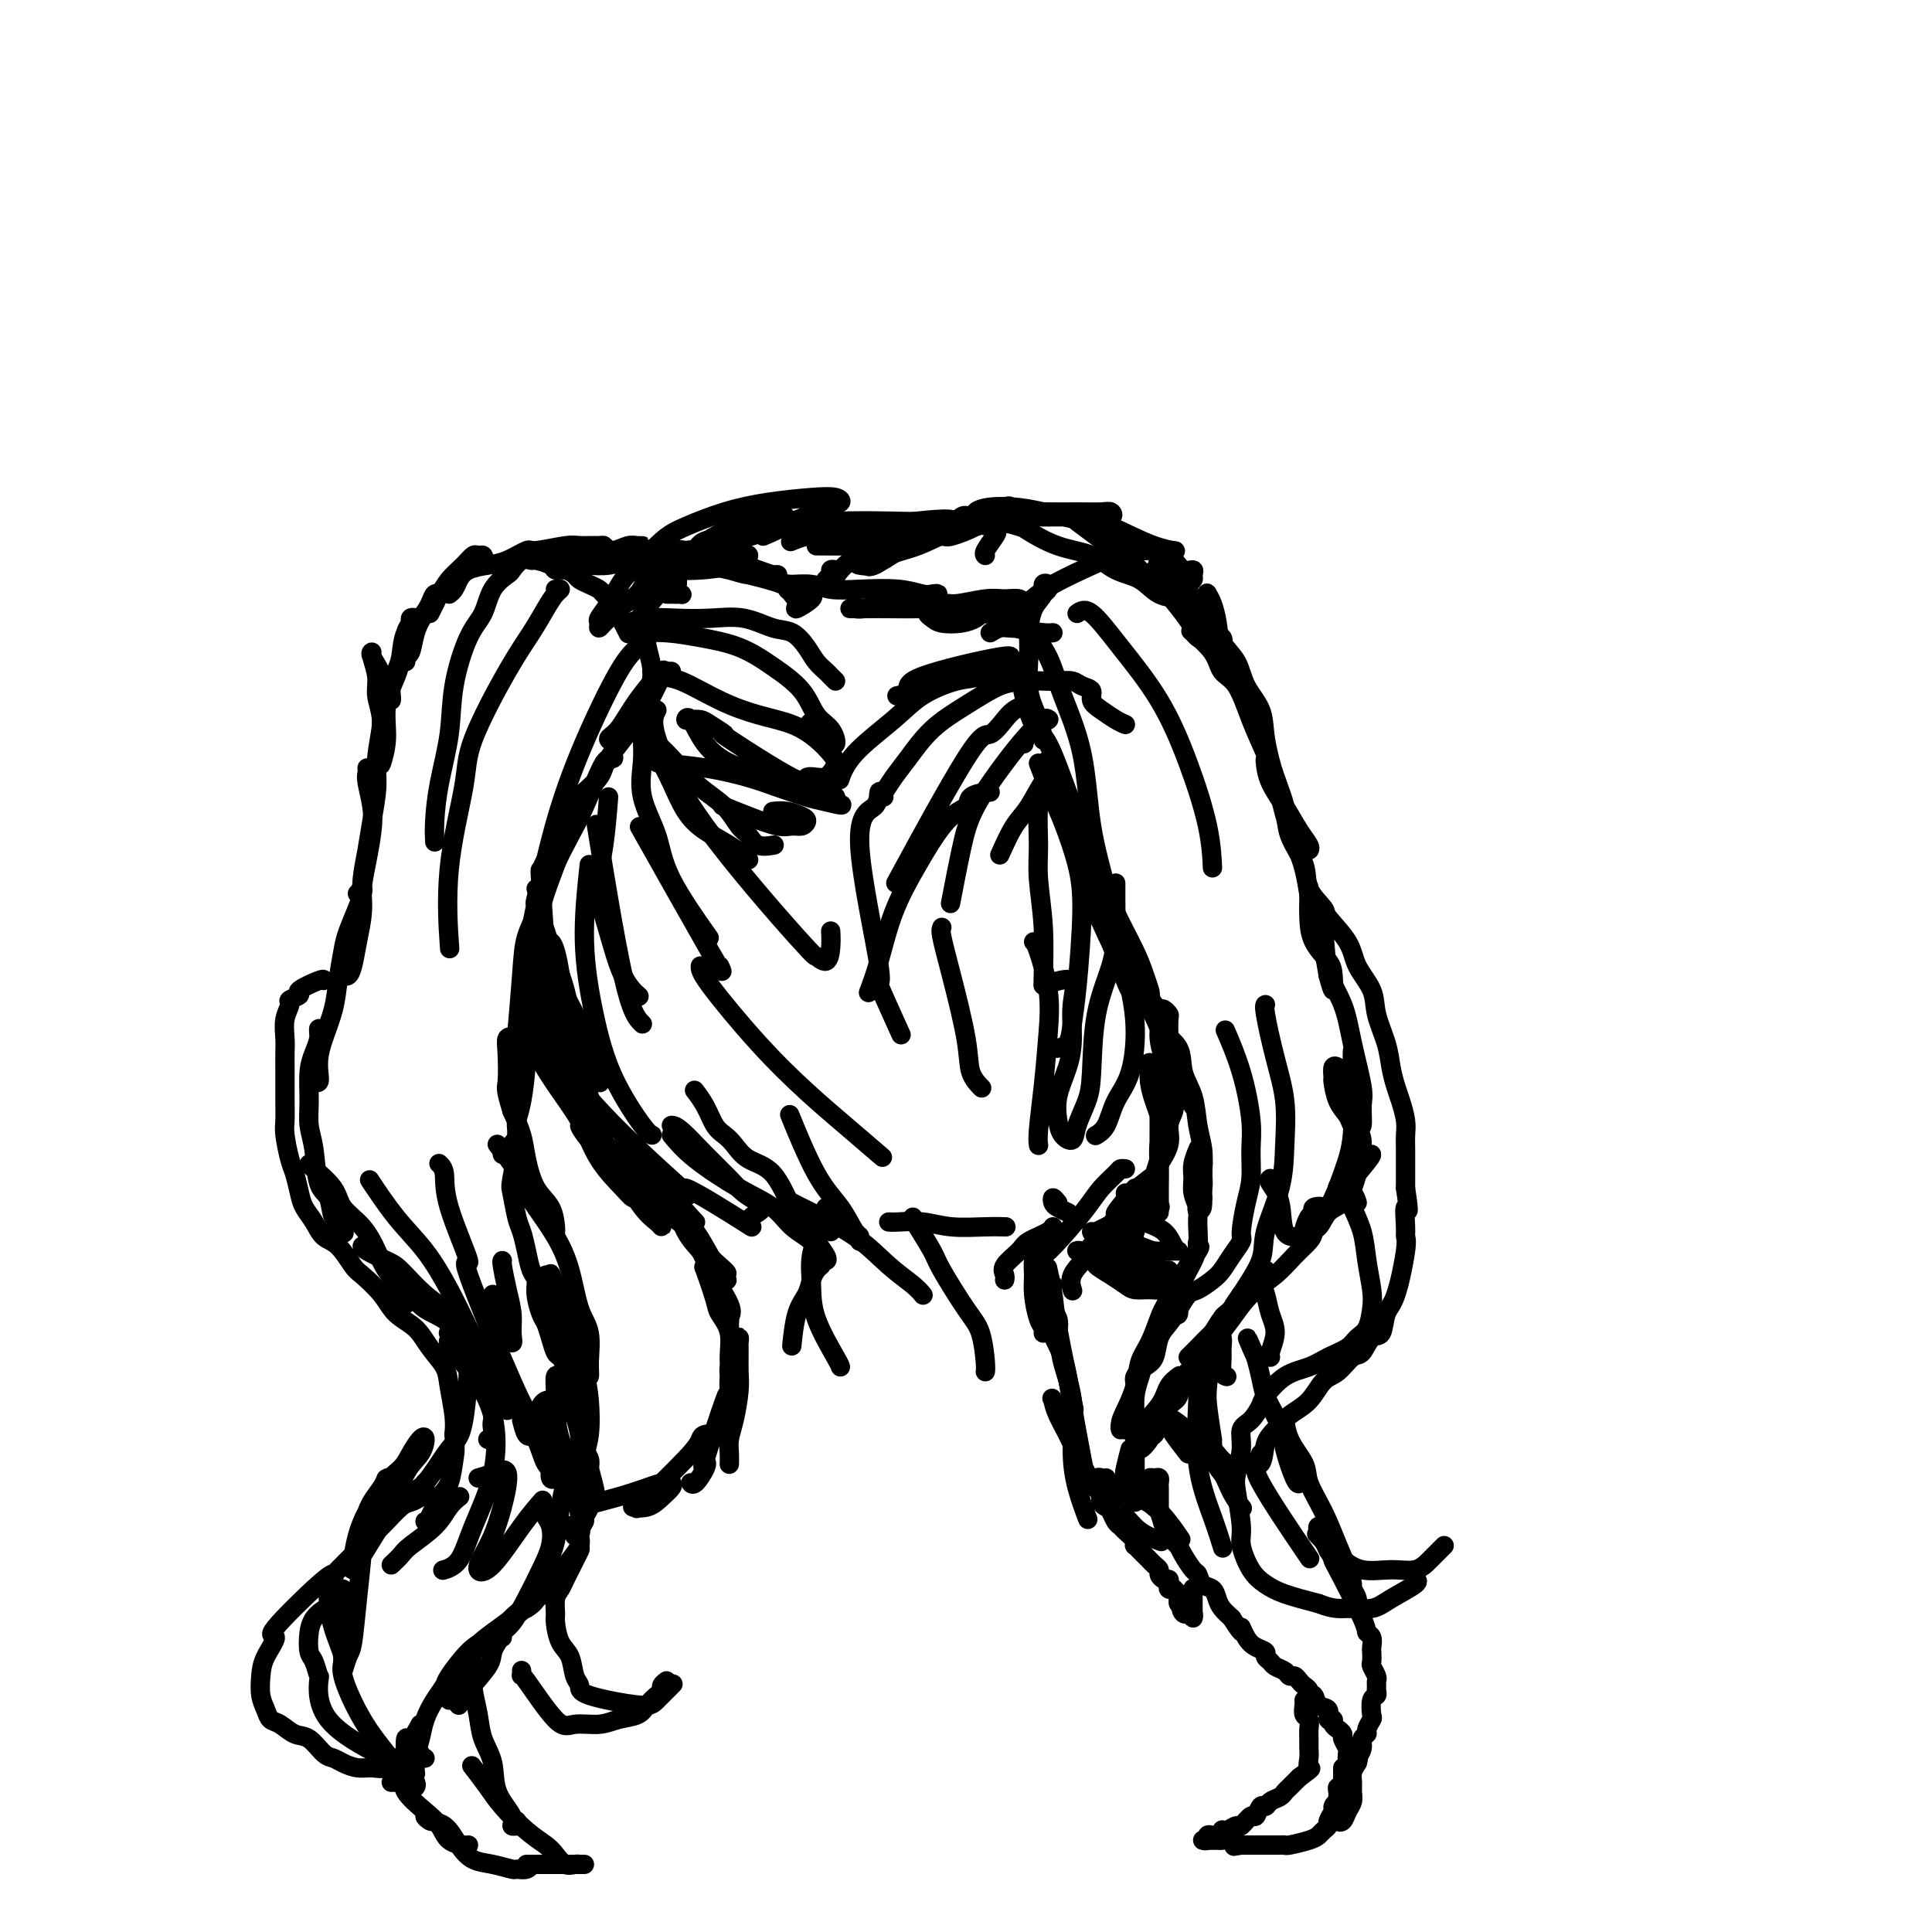 <svg viewBox='0 0 400 400' version='1.1' xmlns='http://www.w3.org/2000/svg' xmlns:xlink='http://www.w3.org/1999/xlink'><g fill='none' stroke='#000000' stroke-width='4' stroke-linecap='round' stroke-linejoin='round'><path d='M141,123c-0.708,-0.000 -1.416,-0.000 -2,0c-0.584,0.000 -1.045,0.001 -1,0c0.045,-0.001 0.597,-0.003 1,0c0.403,0.003 0.659,0.012 1,0c0.341,-0.012 0.768,-0.045 1,0c0.232,0.045 0.270,0.167 0,0c-0.270,-0.167 -0.846,-0.622 -1,-1c-0.154,-0.378 0.115,-0.679 0,-1c-0.115,-0.321 -0.614,-0.664 -1,-1c-0.386,-0.336 -0.658,-0.667 -1,-1c-0.342,-0.333 -0.752,-0.667 -1,-1c-0.248,-0.333 -0.333,-0.664 -1,-1c-0.667,-0.336 -1.916,-0.678 -3,-1c-1.084,-0.322 -2.002,-0.626 -3,-1c-0.998,-0.374 -2.076,-0.818 -3,-1c-0.924,-0.182 -1.694,-0.101 -3,0c-1.306,0.101 -3.146,0.223 -4,0c-0.854,-0.223 -0.720,-0.792 -1,-1c-0.280,-0.208 -0.973,-0.056 -1,0c-0.027,0.056 0.611,0.015 1,0c0.389,-0.015 0.528,-0.004 1,0c0.472,0.004 1.278,0.001 2,0c0.722,-0.001 1.361,-0.001 2,0'/><path d='M124,113c0.924,-0.153 1.235,-0.037 1,0c-0.235,0.037 -1.016,-0.006 -2,0c-0.984,0.006 -2.171,0.061 -3,0c-0.829,-0.061 -1.302,-0.237 -3,0c-1.698,0.237 -4.622,0.889 -6,1c-1.378,0.111 -1.209,-0.318 -2,0c-0.791,0.318 -2.540,1.384 -4,2c-1.460,0.616 -2.629,0.782 -4,1c-1.371,0.218 -2.942,0.489 -4,1c-1.058,0.511 -1.603,1.261 -2,2c-0.397,0.739 -0.645,1.468 -1,2c-0.355,0.532 -0.816,0.866 -1,1c-0.184,0.134 -0.092,0.067 0,0'/><path d='M99,116c0.398,0.116 0.795,0.232 1,0c0.205,-0.232 0.217,-0.813 0,-1c-0.217,-0.187 -0.662,0.021 -1,0c-0.338,-0.021 -0.569,-0.270 -1,0c-0.431,0.270 -1.061,1.061 -2,2c-0.939,0.939 -2.188,2.028 -3,3c-0.812,0.972 -1.188,1.829 -2,3c-0.812,1.171 -2.060,2.657 -3,4c-0.940,1.343 -1.572,2.542 -2,4c-0.428,1.458 -0.651,3.174 -1,4c-0.349,0.826 -0.825,0.761 -1,1c-0.175,0.239 -0.050,0.783 0,1c0.050,0.217 0.025,0.109 0,0'/><path d='M89,127c0.316,-0.616 0.632,-1.231 1,-2c0.368,-0.769 0.788,-1.690 1,-2c0.212,-0.310 0.218,-0.009 0,0c-0.218,0.009 -0.659,-0.273 -1,0c-0.341,0.273 -0.582,1.101 -1,2c-0.418,0.899 -1.012,1.869 -2,3c-0.988,1.131 -2.370,2.423 -3,4c-0.630,1.577 -0.508,3.439 -1,5c-0.492,1.561 -1.597,2.820 -2,4c-0.403,1.180 -0.105,2.282 0,3c0.105,0.718 0.017,1.051 0,1c-0.017,-0.051 0.037,-0.486 0,-1c-0.037,-0.514 -0.163,-1.107 0,-2c0.163,-0.893 0.617,-2.085 1,-3c0.383,-0.915 0.694,-1.552 1,-3c0.306,-1.448 0.606,-3.706 1,-5c0.394,-1.294 0.884,-1.626 1,-2c0.116,-0.374 -0.140,-0.792 0,-1c0.140,-0.208 0.677,-0.207 1,0c0.323,0.207 0.433,0.619 0,1c-0.433,0.381 -1.407,0.733 -2,2c-0.593,1.267 -0.804,3.451 -1,5c-0.196,1.549 -0.378,2.463 -1,4c-0.622,1.537 -1.683,3.696 -2,6c-0.317,2.304 0.111,4.753 0,7c-0.111,2.247 -0.762,4.293 -1,5c-0.238,0.707 -0.064,0.075 0,-1c0.064,-1.075 0.018,-2.593 0,-4c-0.018,-1.407 -0.009,-2.704 0,-4'/><path d='M79,149c-0.243,-2.342 -0.852,-3.699 -1,-5c-0.148,-1.301 0.164,-2.548 0,-4c-0.164,-1.452 -0.804,-3.110 -1,-4c-0.196,-0.890 0.054,-1.014 0,-1c-0.054,0.014 -0.411,0.165 0,1c0.411,0.835 1.589,2.352 2,4c0.411,1.648 0.055,3.426 0,5c-0.055,1.574 0.193,2.943 0,5c-0.193,2.057 -0.826,4.801 -1,7c-0.174,2.199 0.111,3.852 0,6c-0.111,2.148 -0.618,4.789 -1,7c-0.382,2.211 -0.638,3.990 -1,6c-0.362,2.010 -0.829,4.250 -1,6c-0.171,1.750 -0.046,3.010 0,4c0.046,0.990 0.013,1.712 0,2c-0.013,0.288 -0.007,0.144 0,0'/><path d='M76,159c0.029,0.317 0.058,0.635 0,1c-0.058,0.365 -0.201,0.778 0,2c0.201,1.222 0.748,3.252 1,5c0.252,1.748 0.208,3.215 0,5c-0.208,1.785 -0.581,3.889 -1,6c-0.419,2.111 -0.886,4.230 -1,6c-0.114,1.770 0.123,3.192 0,5c-0.123,1.808 -0.608,4.001 -1,6c-0.392,1.999 -0.693,3.804 -1,5c-0.307,1.196 -0.621,1.784 -1,2c-0.379,0.216 -0.823,0.062 -1,0c-0.177,-0.062 -0.089,-0.031 0,0'/><path d='M74,185c0.407,-0.480 0.814,-0.959 1,-1c0.186,-0.041 0.152,0.357 0,1c-0.152,0.643 -0.421,1.531 -1,3c-0.579,1.469 -1.468,3.519 -2,5c-0.532,1.481 -0.707,2.391 -1,4c-0.293,1.609 -0.706,3.915 -1,6c-0.294,2.085 -0.470,3.950 -1,6c-0.530,2.050 -1.414,4.287 -2,6c-0.586,1.713 -0.875,2.904 -1,4c-0.125,1.096 -0.085,2.098 0,3c0.085,0.902 0.215,1.704 0,2c-0.215,0.296 -0.776,0.084 -1,0c-0.224,-0.084 -0.112,-0.042 0,0'/><path d='M66,214c-0.022,-0.580 -0.044,-1.160 0,-1c0.044,0.160 0.155,1.060 0,2c-0.155,0.940 -0.574,1.921 -1,3c-0.426,1.079 -0.858,2.257 -1,4c-0.142,1.743 0.008,4.051 0,6c-0.008,1.949 -0.172,3.540 0,5c0.172,1.460 0.680,2.791 1,5c0.320,2.209 0.450,5.296 1,7c0.550,1.704 1.518,2.024 2,3c0.482,0.976 0.476,2.609 1,4c0.524,1.391 1.578,2.540 2,3c0.422,0.460 0.211,0.230 0,0'/><path d='M64,241c0.004,0.068 0.007,0.135 1,1c0.993,0.865 2.975,2.527 4,4c1.025,1.473 1.094,2.758 2,4c0.906,1.242 2.649,2.441 4,4c1.351,1.559 2.309,3.479 3,5c0.691,1.521 1.113,2.642 2,4c0.887,1.358 2.238,2.952 3,4c0.762,1.048 0.936,1.552 1,2c0.064,0.448 0.018,0.842 0,1c-0.018,0.158 -0.009,0.079 0,0'/><path d='M75,258c0.030,0.223 0.060,0.447 1,1c0.940,0.553 2.789,1.437 4,2c1.211,0.563 1.782,0.805 3,2c1.218,1.195 3.081,3.343 5,5c1.919,1.657 3.892,2.823 5,4c1.108,1.177 1.349,2.364 2,3c0.651,0.636 1.712,0.720 2,1c0.288,0.280 -0.196,0.754 0,1c0.196,0.246 1.073,0.262 1,0c-0.073,-0.262 -1.097,-0.801 -2,-1c-0.903,-0.199 -1.687,-0.057 -2,0c-0.313,0.057 -0.157,0.028 0,0'/><path d='M82,268c-0.212,-0.021 -0.424,-0.042 0,0c0.424,0.042 1.484,0.146 2,0c0.516,-0.146 0.488,-0.541 1,0c0.512,0.541 1.565,2.020 3,3c1.435,0.980 3.253,1.461 5,3c1.747,1.539 3.422,4.134 5,6c1.578,1.866 3.058,3.002 4,4c0.942,0.998 1.348,1.859 2,3c0.652,1.141 1.552,2.563 2,3c0.448,0.437 0.444,-0.112 0,0c-0.444,0.112 -1.327,0.885 -2,0c-0.673,-0.885 -1.136,-3.426 -2,-5c-0.864,-1.574 -2.129,-2.179 -3,-3c-0.871,-0.821 -1.350,-1.856 -2,-3c-0.650,-1.144 -1.473,-2.395 -2,-3c-0.527,-0.605 -0.758,-0.565 -1,-1c-0.242,-0.435 -0.494,-1.347 2,1c2.494,2.347 7.733,7.952 10,11c2.267,3.048 1.561,3.538 2,5c0.439,1.462 2.023,3.896 3,6c0.977,2.104 1.348,3.877 2,5c0.652,1.123 1.586,1.597 2,2c0.414,0.403 0.307,0.737 0,1c-0.307,0.263 -0.813,0.455 -1,0c-0.187,-0.455 -0.053,-1.559 0,-2c0.053,-0.441 0.027,-0.221 0,0'/><path d='M105,292c-0.371,-0.851 -0.742,-1.703 -1,-2c-0.258,-0.297 -0.404,-0.041 0,0c0.404,0.041 1.357,-0.135 2,0c0.643,0.135 0.975,0.581 2,2c1.025,1.419 2.744,3.813 4,6c1.256,2.187 2.049,4.169 3,6c0.951,1.831 2.061,3.511 3,5c0.939,1.489 1.708,2.788 2,4c0.292,1.212 0.106,2.339 0,3c-0.106,0.661 -0.133,0.857 0,1c0.133,0.143 0.428,0.234 0,0c-0.428,-0.234 -1.577,-0.794 -2,-1c-0.423,-0.206 -0.121,-0.059 0,0c0.121,0.059 0.060,0.029 0,0'/><path d='M117,310c0.301,0.029 0.603,0.057 1,0c0.397,-0.057 0.891,-0.200 1,0c0.109,0.200 -0.167,0.742 0,1c0.167,0.258 0.777,0.232 1,1c0.223,0.768 0.060,2.332 0,3c-0.060,0.668 -0.016,0.441 0,1c0.016,0.559 0.004,1.905 0,2c-0.004,0.095 0.001,-1.059 0,-2c-0.001,-0.941 -0.007,-1.668 0,-3c0.007,-1.332 0.027,-3.267 0,-5c-0.027,-1.733 -0.101,-3.262 0,-5c0.101,-1.738 0.377,-3.683 0,-6c-0.377,-2.317 -1.407,-5.004 -2,-7c-0.593,-1.996 -0.748,-3.299 -1,-4c-0.252,-0.701 -0.602,-0.800 -1,-1c-0.398,-0.200 -0.846,-0.502 -1,0c-0.154,0.502 -0.014,1.806 0,3c0.014,1.194 -0.099,2.278 0,4c0.099,1.722 0.409,4.083 1,6c0.591,1.917 1.464,3.392 2,5c0.536,1.608 0.736,3.350 1,4c0.264,0.650 0.593,0.208 1,0c0.407,-0.208 0.891,-0.183 1,-1c0.109,-0.817 -0.159,-2.476 0,-4c0.159,-1.524 0.744,-2.914 1,-5c0.256,-2.086 0.182,-4.868 0,-7c-0.182,-2.132 -0.471,-3.613 -1,-6c-0.529,-2.387 -1.296,-5.681 -2,-8c-0.704,-2.319 -1.344,-3.663 -2,-5c-0.656,-1.337 -1.328,-2.669 -2,-4'/><path d='M115,267c-1.272,-4.217 -0.953,-3.259 -1,-3c-0.047,0.259 -0.461,-0.181 -1,0c-0.539,0.181 -1.203,0.983 -1,2c0.203,1.017 1.272,2.248 2,4c0.728,1.752 1.113,4.026 2,6c0.887,1.974 2.276,3.647 3,5c0.724,1.353 0.784,2.385 1,3c0.216,0.615 0.588,0.811 1,1c0.412,0.189 0.865,0.370 1,0c0.135,-0.370 -0.049,-1.290 0,-3c0.049,-1.710 0.330,-4.211 0,-6c-0.330,-1.789 -1.270,-2.867 -2,-5c-0.730,-2.133 -1.250,-5.322 -2,-8c-0.750,-2.678 -1.730,-4.845 -3,-7c-1.270,-2.155 -2.830,-4.297 -4,-6c-1.170,-1.703 -1.950,-2.966 -3,-5c-1.050,-2.034 -2.370,-4.839 -3,-6c-0.630,-1.161 -0.572,-0.679 -1,-1c-0.428,-0.321 -1.344,-1.444 -1,-1c0.344,0.444 1.949,2.455 3,4c1.051,1.545 1.550,2.624 3,5c1.450,2.376 3.851,6.050 5,8c1.149,1.950 1.044,2.176 1,2c-0.044,-0.176 -0.029,-0.756 0,-1c0.029,-0.244 0.072,-0.154 0,-1c-0.072,-0.846 -0.260,-2.630 -1,-4c-0.740,-1.370 -2.033,-2.326 -3,-4c-0.967,-1.674 -1.606,-4.066 -2,-6c-0.394,-1.934 -0.541,-3.410 -1,-5c-0.459,-1.590 -1.229,-3.295 -2,-5'/><path d='M106,230c-1.469,-4.754 -1.141,-4.641 -1,-6c0.141,-1.359 0.094,-4.192 0,-6c-0.094,-1.808 -0.235,-2.592 0,-3c0.235,-0.408 0.848,-0.440 1,0c0.152,0.440 -0.155,1.352 0,3c0.155,1.648 0.774,4.033 1,6c0.226,1.967 0.060,3.517 0,5c-0.060,1.483 -0.013,2.901 0,4c0.013,1.099 -0.007,1.880 0,2c0.007,0.120 0.040,-0.422 0,-1c-0.040,-0.578 -0.155,-1.191 0,-2c0.155,-0.809 0.580,-1.815 1,-4c0.420,-2.185 0.834,-5.551 1,-9c0.166,-3.449 0.082,-6.982 0,-11c-0.082,-4.018 -0.164,-8.523 0,-11c0.164,-2.477 0.573,-2.927 1,-4c0.427,-1.073 0.872,-2.771 1,-4c0.128,-1.229 -0.060,-1.991 0,-2c0.060,-0.009 0.369,0.735 0,2c-0.369,1.265 -1.416,3.050 -2,5c-0.584,1.950 -0.703,4.066 -1,8c-0.297,3.934 -0.770,9.687 -1,12c-0.230,2.313 -0.216,1.185 0,1c0.216,-0.185 0.633,0.573 1,0c0.367,-0.573 0.682,-2.476 1,-4c0.318,-1.524 0.637,-2.670 1,-5c0.363,-2.330 0.768,-5.845 1,-9c0.232,-3.155 0.289,-5.949 1,-9c0.711,-3.051 2.076,-6.360 3,-9c0.924,-2.640 1.407,-4.611 2,-6c0.593,-1.389 1.297,-2.194 2,-3'/><path d='M119,170c1.752,-7.282 0.133,-3.486 0,-2c-0.133,1.486 1.219,0.663 1,1c-0.219,0.337 -2.008,1.833 -3,3c-0.992,1.167 -1.188,2.004 -2,4c-0.812,1.996 -2.241,5.152 -3,7c-0.759,1.848 -0.850,2.390 -1,3c-0.150,0.610 -0.361,1.289 0,1c0.361,-0.289 1.294,-1.547 2,-3c0.706,-1.453 1.186,-3.101 2,-5c0.814,-1.899 1.961,-4.050 3,-6c1.039,-1.950 1.970,-3.698 3,-6c1.030,-2.302 2.161,-5.159 3,-7c0.839,-1.841 1.388,-2.666 2,-3c0.612,-0.334 1.288,-0.176 1,0c-0.288,0.176 -1.541,0.369 -2,1c-0.459,0.631 -0.123,1.701 -1,3c-0.877,1.299 -2.968,2.826 -4,4c-1.032,1.174 -1.004,1.994 -1,2c0.004,0.006 -0.017,-0.800 1,-2c1.017,-1.200 3.070,-2.792 4,-4c0.930,-1.208 0.737,-2.031 2,-4c1.263,-1.969 3.983,-5.085 6,-8c2.017,-2.915 3.330,-5.629 4,-7c0.670,-1.371 0.696,-1.398 1,-2c0.304,-0.602 0.885,-1.780 0,-1c-0.885,0.780 -3.237,3.518 -5,6c-1.763,2.482 -2.936,4.707 -4,6c-1.064,1.293 -2.018,1.655 -2,2c0.018,0.345 1.009,0.672 2,1'/><path d='M128,154c-0.875,1.428 1.438,-2.503 3,-5c1.562,-2.497 2.373,-3.559 3,-5c0.627,-1.441 1.071,-3.262 1,-5c-0.071,-1.738 -0.658,-3.394 -1,-5c-0.342,-1.606 -0.438,-3.163 -1,-4c-0.562,-0.837 -1.589,-0.953 -2,-1c-0.411,-0.047 -0.205,-0.023 0,0'/><path d='M101,298c0.415,0.186 0.830,0.371 1,0c0.170,-0.371 0.094,-1.299 0,-2c-0.094,-0.701 -0.205,-1.175 0,-2c0.205,-0.825 0.727,-2.002 1,-3c0.273,-0.998 0.297,-1.815 0,-3c-0.297,-1.185 -0.917,-2.736 -2,-5c-1.083,-2.264 -2.631,-5.242 -4,-8c-1.369,-2.758 -2.560,-5.297 -4,-8c-1.440,-2.703 -3.128,-5.570 -5,-8c-1.872,-2.430 -3.927,-4.424 -6,-7c-2.073,-2.576 -4.164,-5.736 -5,-7c-0.836,-1.264 -0.418,-0.632 0,0'/><path d='M108,294c0.316,1.231 0.633,2.463 1,3c0.367,0.537 0.785,0.381 1,0c0.215,-0.381 0.227,-0.985 0,-2c-0.227,-1.015 -0.692,-2.440 -1,-3c-0.308,-0.560 -0.460,-0.254 -3,-6c-2.540,-5.746 -7.469,-17.543 -9,-22c-1.531,-4.457 0.336,-1.573 0,-3c-0.336,-1.427 -2.873,-7.166 -4,-11c-1.127,-3.834 -0.842,-5.763 -1,-7c-0.158,-1.237 -0.759,-1.782 -1,-2c-0.241,-0.218 -0.120,-0.109 0,0'/><path d='M102,268c0.617,2.583 1.234,5.165 2,7c0.766,1.835 1.680,2.922 2,3c0.320,0.078 0.047,-0.855 0,-2c-0.047,-1.145 0.131,-2.503 0,-4c-0.131,-1.497 -0.571,-3.133 -1,-5c-0.429,-1.867 -0.846,-3.964 -1,-5c-0.154,-1.036 -0.044,-1.010 0,-1c0.044,0.010 0.022,0.005 0,0'/><path d='M114,290c-0.307,-0.091 -0.614,-0.182 -1,0c-0.386,0.182 -0.851,0.638 -1,1c-0.149,0.362 0.018,0.631 0,1c-0.018,0.369 -0.222,0.838 0,1c0.222,0.162 0.869,0.017 1,0c0.131,-0.017 -0.255,0.096 0,1c0.255,0.904 1.152,2.600 2,4c0.848,1.400 1.647,2.504 2,4c0.353,1.496 0.261,3.385 0,5c-0.261,1.615 -0.690,2.954 -1,5c-0.310,2.046 -0.500,4.797 -1,7c-0.500,2.203 -1.309,3.859 -2,6c-0.691,2.141 -1.263,4.769 -2,6c-0.737,1.231 -1.639,1.066 -2,1c-0.361,-0.066 -0.180,-0.033 0,0'/><path d='M113,312c0.027,0.346 0.055,0.691 0,1c-0.055,0.309 -0.191,0.580 0,1c0.191,0.420 0.711,0.987 1,2c0.289,1.013 0.347,2.470 0,4c-0.347,1.530 -1.098,3.132 -2,5c-0.902,1.868 -1.954,4.003 -3,6c-1.046,1.997 -2.084,3.855 -3,5c-0.916,1.145 -1.708,1.578 -2,2c-0.292,0.422 -0.083,0.835 0,1c0.083,0.165 0.042,0.083 0,0'/><path d='M119,318c0.434,-0.493 0.868,-0.986 1,-1c0.132,-0.014 -0.039,0.451 0,1c0.039,0.549 0.289,1.182 0,2c-0.289,0.818 -1.118,1.820 -2,3c-0.882,1.180 -1.819,2.538 -3,4c-1.181,1.462 -2.607,3.029 -5,5c-2.393,1.971 -5.752,4.346 -8,6c-2.248,1.654 -3.386,2.588 -4,4c-0.614,1.412 -0.704,3.303 -1,4c-0.296,0.697 -0.799,0.199 -1,0c-0.201,-0.199 -0.101,-0.100 0,0'/><path d='M109,333c0.872,-0.575 1.743,-1.151 2,-2c0.257,-0.849 -0.101,-1.972 0,-2c0.101,-0.028 0.663,1.037 0,2c-0.663,0.963 -2.549,1.823 -4,3c-1.451,1.177 -2.466,2.669 -4,4c-1.534,1.331 -3.588,2.500 -5,4c-1.412,1.500 -2.183,3.330 -3,5c-0.817,1.670 -1.682,3.180 -2,4c-0.318,0.820 -0.091,0.948 0,1c0.091,0.052 0.045,0.026 0,0'/><path d='M100,341c0.223,-0.509 0.446,-1.018 0,-1c-0.446,0.018 -1.562,0.563 -3,2c-1.438,1.437 -3.197,3.766 -4,5c-0.803,1.234 -0.650,1.372 -1,2c-0.350,0.628 -1.204,1.745 -2,3c-0.796,1.255 -1.534,2.648 -2,4c-0.466,1.352 -0.661,2.661 -1,4c-0.339,1.339 -0.822,2.707 -1,4c-0.178,1.293 -0.051,2.512 0,3c0.051,0.488 0.025,0.244 0,0'/><path d='M87,357c-0.734,1.361 -1.468,2.723 -2,3c-0.532,0.277 -0.862,-0.530 -1,0c-0.138,0.530 -0.083,2.395 0,4c0.083,1.605 0.195,2.948 0,4c-0.195,1.052 -0.697,1.813 0,3c0.697,1.187 2.593,2.802 4,4c1.407,1.198 2.324,1.981 3,3c0.676,1.019 1.109,2.273 2,3c0.891,0.727 2.240,0.926 3,1c0.760,0.074 0.931,0.021 1,0c0.069,-0.021 0.034,-0.011 0,0'/><path d='M89,377c-0.555,-0.393 -1.110,-0.787 -1,-1c0.110,-0.213 0.885,-0.246 1,0c0.115,0.246 -0.431,0.773 0,1c0.431,0.227 1.839,0.156 3,1c1.161,0.844 2.075,2.604 3,4c0.925,1.396 1.862,2.428 3,3c1.138,0.572 2.477,0.686 4,1c1.523,0.314 3.231,0.830 4,1c0.769,0.170 0.598,-0.006 1,0c0.402,0.006 1.378,0.194 2,0c0.622,-0.194 0.892,-0.770 1,-1c0.108,-0.230 0.054,-0.115 0,0'/><path d='M109,386c0.302,-0.000 0.605,-0.000 1,0c0.395,0.000 0.883,0.000 1,0c0.117,-0.000 -0.136,-0.000 0,0c0.136,0.000 0.661,0.000 1,0c0.339,-0.000 0.492,-0.000 1,0c0.508,0.000 1.370,0.000 2,0c0.630,-0.000 1.026,-0.000 2,0c0.974,0.000 2.524,0.000 3,0c0.476,-0.000 -0.123,-0.000 0,0c0.123,0.000 0.970,0.002 1,0c0.030,-0.002 -0.755,-0.006 -1,0c-0.245,0.006 0.049,0.024 0,0c-0.049,-0.024 -0.440,-0.091 -1,0c-0.560,0.091 -1.287,0.338 -2,0c-0.713,-0.338 -1.411,-1.261 -2,-2c-0.589,-0.739 -1.069,-1.295 -2,-2c-0.931,-0.705 -2.313,-1.559 -4,-3c-1.687,-1.441 -3.679,-3.469 -5,-5c-1.321,-1.531 -1.971,-2.566 -3,-4c-1.029,-1.434 -2.437,-3.267 -3,-4c-0.563,-0.733 -0.282,-0.367 0,0'/><path d='M107,377c-0.037,0.431 -0.073,0.862 0,1c0.073,0.138 0.256,-0.016 0,0c-0.256,0.016 -0.951,0.203 -1,0c-0.049,-0.203 0.548,-0.797 0,-2c-0.548,-1.203 -2.242,-3.014 -3,-5c-0.758,-1.986 -0.581,-4.146 -1,-6c-0.419,-1.854 -1.433,-3.401 -2,-5c-0.567,-1.599 -0.687,-3.248 -1,-5c-0.313,-1.752 -0.817,-3.605 -1,-5c-0.183,-1.395 -0.043,-2.333 0,-3c0.043,-0.667 -0.009,-1.065 0,-1c0.009,0.065 0.080,0.593 0,1c-0.080,0.407 -0.310,0.692 -1,2c-0.690,1.308 -1.842,3.639 -2,4c-0.158,0.361 0.676,-1.249 2,-3c1.324,-1.751 3.138,-3.645 4,-5c0.862,-1.355 0.770,-2.173 1,-3c0.230,-0.827 0.780,-1.665 1,-2c0.220,-0.335 0.110,-0.168 0,0'/><path d='M81,369c0.342,-0.001 0.684,-0.001 1,0c0.316,0.001 0.605,0.004 1,0c0.395,-0.004 0.894,-0.014 1,0c0.106,0.014 -0.181,0.052 0,0c0.181,-0.052 0.831,-0.195 1,0c0.169,0.195 -0.142,0.727 0,1c0.142,0.273 0.738,0.287 1,0c0.262,-0.287 0.189,-0.876 0,-1c-0.189,-0.124 -0.493,0.216 -1,0c-0.507,-0.216 -1.216,-0.989 -2,-2c-0.784,-1.011 -1.642,-2.259 -3,-4c-1.358,-1.741 -3.216,-3.975 -5,-7c-1.784,-3.025 -3.493,-6.842 -4,-9c-0.507,-2.158 0.190,-2.659 0,-4c-0.190,-1.341 -1.266,-3.522 -2,-6c-0.734,-2.478 -1.124,-5.252 -1,-7c0.124,-1.748 0.764,-2.471 1,-3c0.236,-0.529 0.067,-0.866 0,-1c-0.067,-0.134 -0.034,-0.067 0,0'/><path d='M71,329c-0.000,1.799 -0.001,3.599 0,5c0.001,1.401 0.003,2.404 0,4c-0.003,1.596 -0.012,3.786 0,5c0.012,1.214 0.045,1.452 0,2c-0.045,0.548 -0.166,1.406 0,1c0.166,-0.406 0.620,-2.074 1,-3c0.380,-0.926 0.687,-1.108 1,-3c0.313,-1.892 0.634,-5.492 1,-9c0.366,-3.508 0.778,-6.922 1,-10c0.222,-3.078 0.254,-5.820 1,-8c0.746,-2.180 2.204,-3.799 3,-5c0.796,-1.201 0.928,-1.986 1,-2c0.072,-0.014 0.082,0.741 0,1c-0.082,0.259 -0.257,0.021 -1,1c-0.743,0.979 -2.053,3.173 -3,5c-0.947,1.827 -1.531,3.287 -2,5c-0.469,1.713 -0.821,3.681 -1,5c-0.179,1.319 -0.183,1.991 0,2c0.183,0.009 0.553,-0.643 2,-3c1.447,-2.357 3.972,-6.418 5,-8c1.028,-1.582 0.561,-0.685 1,-2c0.439,-1.315 1.786,-4.841 3,-7c1.214,-2.159 2.296,-2.951 3,-4c0.704,-1.049 1.030,-2.354 1,-3c-0.030,-0.646 -0.415,-0.633 -1,0c-0.585,0.633 -1.372,1.885 -2,3c-0.628,1.115 -1.099,2.094 -2,3c-0.901,0.906 -2.231,1.738 -3,3c-0.769,1.262 -0.976,2.955 -1,4c-0.024,1.045 0.136,1.441 1,1c0.864,-0.441 2.432,-1.721 4,-3'/><path d='M84,309c1.419,-0.373 2.466,-0.306 4,-2c1.534,-1.694 3.556,-5.147 5,-7c1.444,-1.853 2.310,-2.104 3,-6c0.690,-3.896 1.206,-11.436 1,-15c-0.206,-3.564 -1.132,-3.152 -2,-3c-0.868,0.152 -1.676,0.043 -2,0c-0.324,-0.043 -0.162,-0.022 0,0'/><path d='M93,279c0.044,-0.352 0.089,-0.705 0,-1c-0.089,-0.295 -0.311,-0.534 0,0c0.311,0.534 1.156,1.841 2,3c0.844,1.159 1.686,2.170 3,4c1.314,1.830 3.101,4.480 4,8c0.899,3.520 0.909,7.910 0,12c-0.909,4.090 -2.739,7.880 -4,11c-1.261,3.120 -1.955,5.571 -3,7c-1.045,1.429 -2.441,1.837 -3,2c-0.559,0.163 -0.279,0.082 0,0'/><path d='M99,306c0.911,-0.252 1.821,-0.504 3,-1c1.179,-0.496 2.626,-1.236 3,0c0.374,1.236 -0.324,4.450 -1,7c-0.676,2.550 -1.329,4.438 -2,6c-0.671,1.562 -1.360,2.800 -2,4c-0.640,1.200 -1.232,2.363 -1,3c0.232,0.637 1.289,0.748 3,-1c1.711,-1.748 4.076,-5.355 6,-8c1.924,-2.645 3.407,-4.327 4,-5c0.593,-0.673 0.297,-0.336 0,0'/><path d='M246,122c-0.117,-0.331 -0.233,-0.661 0,-1c0.233,-0.339 0.817,-0.686 1,-1c0.183,-0.314 -0.035,-0.595 0,-1c0.035,-0.405 0.324,-0.936 0,-1c-0.324,-0.064 -1.260,0.337 -2,0c-0.740,-0.337 -1.286,-1.411 -2,-2c-0.714,-0.589 -1.598,-0.692 -2,-1c-0.402,-0.308 -0.321,-0.820 -1,-1c-0.679,-0.180 -2.118,-0.028 -3,0c-0.882,0.028 -1.209,-0.067 -2,0c-0.791,0.067 -2.048,0.297 -4,1c-1.952,0.703 -4.599,1.880 -7,3c-2.401,1.120 -4.556,2.185 -6,3c-1.444,0.815 -2.177,1.381 -3,2c-0.823,0.619 -1.736,1.290 -2,2c-0.264,0.710 0.121,1.461 0,2c-0.121,0.539 -0.749,0.868 -1,1c-0.251,0.132 -0.126,0.066 0,0'/><path d='M214,125c0.741,-0.759 1.482,-1.518 2,-2c0.518,-0.482 0.812,-0.686 1,-1c0.188,-0.314 0.271,-0.738 0,-1c-0.271,-0.262 -0.895,-0.362 -1,0c-0.105,0.362 0.310,1.186 0,2c-0.310,0.814 -1.344,1.616 -2,3c-0.656,1.384 -0.932,3.349 -1,5c-0.068,1.651 0.073,2.988 0,5c-0.073,2.012 -0.358,4.698 0,7c0.358,2.302 1.361,4.219 2,6c0.639,1.781 0.914,3.425 1,4c0.086,0.575 -0.018,0.082 0,0c0.018,-0.082 0.159,0.248 0,0c-0.159,-0.248 -0.618,-1.073 -1,-2c-0.382,-0.927 -0.685,-1.954 -1,-3c-0.315,-1.046 -0.640,-2.109 -1,-3c-0.360,-0.891 -0.753,-1.608 -1,-2c-0.247,-0.392 -0.348,-0.458 0,1c0.348,1.458 1.144,4.439 2,6c0.856,1.561 1.770,1.702 3,4c1.230,2.298 2.775,6.751 4,10c1.225,3.249 2.131,5.293 3,7c0.869,1.707 1.702,3.079 2,4c0.298,0.921 0.063,1.393 0,2c-0.063,0.607 0.047,1.348 0,1c-0.047,-0.348 -0.250,-1.787 -1,-3c-0.750,-1.213 -2.046,-2.201 -3,-4c-0.954,-1.799 -1.564,-4.407 -2,-6c-0.436,-1.593 -0.696,-2.169 -1,-3c-0.304,-0.831 -0.652,-1.915 -1,-3'/><path d='M218,159c-1.463,-3.059 -1.119,-1.205 -1,0c0.119,1.205 0.013,1.762 0,2c-0.013,0.238 0.067,0.156 1,1c0.933,0.844 2.718,2.612 4,5c1.282,2.388 2.059,5.395 3,8c0.941,2.605 2.045,4.810 3,7c0.955,2.190 1.759,4.367 3,7c1.241,2.633 2.918,5.723 4,8c1.082,2.277 1.568,3.741 2,5c0.432,1.259 0.811,2.313 1,3c0.189,0.687 0.189,1.006 0,1c-0.189,-0.006 -0.566,-0.338 -1,-1c-0.434,-0.662 -0.926,-1.655 -2,-3c-1.074,-1.345 -2.731,-3.041 -4,-5c-1.269,-1.959 -2.149,-4.180 -3,-6c-0.851,-1.820 -1.674,-3.240 -2,-4c-0.326,-0.760 -0.157,-0.860 0,-1c0.157,-0.140 0.300,-0.319 1,1c0.700,1.319 1.956,4.138 3,6c1.044,1.862 1.877,2.769 4,7c2.123,4.231 5.535,11.785 7,15c1.465,3.215 0.983,2.089 1,2c0.017,-0.089 0.534,0.857 1,2c0.466,1.143 0.882,2.483 1,3c0.118,0.517 -0.062,0.210 0,0c0.062,-0.210 0.368,-0.324 0,-1c-0.368,-0.676 -1.408,-1.913 -2,-3c-0.592,-1.087 -0.736,-2.023 -1,-3c-0.264,-0.977 -0.647,-1.993 -1,-3c-0.353,-1.007 -0.677,-2.003 -1,-3'/><path d='M239,209c-0.937,-2.653 -0.780,-2.787 -1,-3c-0.220,-0.213 -0.815,-0.505 -1,-1c-0.185,-0.495 0.042,-1.192 0,-1c-0.042,0.192 -0.354,1.271 0,2c0.354,0.729 1.372,1.106 2,2c0.628,0.894 0.865,2.305 1,3c0.135,0.695 0.168,0.676 1,2c0.832,1.324 2.461,3.993 3,5c0.539,1.007 -0.013,0.352 0,1c0.013,0.648 0.593,2.600 1,4c0.407,1.400 0.643,2.247 1,3c0.357,0.753 0.835,1.412 1,2c0.165,0.588 0.018,1.106 0,1c-0.018,-0.106 0.094,-0.835 0,-1c-0.094,-0.165 -0.393,0.233 -1,0c-0.607,-0.233 -1.521,-1.098 -2,-2c-0.479,-0.902 -0.522,-1.840 -1,-3c-0.478,-1.160 -1.392,-2.542 -2,-4c-0.608,-1.458 -0.912,-2.991 -1,-4c-0.088,-1.009 0.040,-1.492 0,-2c-0.040,-0.508 -0.247,-1.039 0,-1c0.247,0.039 0.949,0.647 1,1c0.051,0.353 -0.548,0.449 0,1c0.548,0.551 2.242,1.556 3,3c0.758,1.444 0.581,3.326 1,5c0.419,1.674 1.433,3.139 2,5c0.567,1.861 0.688,4.117 1,6c0.312,1.883 0.815,3.391 1,5c0.185,1.609 0.053,3.317 0,5c-0.053,1.683 -0.026,3.342 0,5'/><path d='M249,248c0.087,3.635 -0.694,2.223 -1,2c-0.306,-0.223 -0.135,0.745 0,1c0.135,0.255 0.236,-0.202 0,-1c-0.236,-0.798 -0.809,-1.938 -1,-3c-0.191,-1.062 0.000,-2.046 0,-3c-0.000,-0.954 -0.192,-1.876 0,-3c0.192,-1.124 0.769,-2.449 1,-3c0.231,-0.551 0.116,-0.327 0,0c-0.116,0.327 -0.231,0.757 0,1c0.231,0.243 0.810,0.301 1,1c0.190,0.699 -0.007,2.041 0,3c0.007,0.959 0.218,1.536 0,3c-0.218,1.464 -0.867,3.815 -1,6c-0.133,2.185 0.248,4.202 0,6c-0.248,1.798 -1.124,3.375 -2,5c-0.876,1.625 -1.751,3.297 -2,5c-0.249,1.703 0.129,3.435 0,4c-0.129,0.565 -0.766,-0.039 -1,0c-0.234,0.039 -0.067,0.719 0,0c0.067,-0.719 0.032,-2.838 0,-4c-0.032,-1.162 -0.061,-1.366 1,-3c1.061,-1.634 3.213,-4.697 4,-6c0.787,-1.303 0.208,-0.844 0,-1c-0.208,-0.156 -0.044,-0.926 0,-1c0.044,-0.074 -0.033,0.549 0,1c0.033,0.451 0.175,0.731 0,1c-0.175,0.269 -0.665,0.526 -1,1c-0.335,0.474 -0.513,1.166 -1,2c-0.487,0.834 -1.282,1.810 -2,3c-0.718,1.190 -1.359,2.595 -2,4'/><path d='M242,269c-1.290,2.198 -1.515,2.692 -2,4c-0.485,1.308 -1.231,3.429 -2,5c-0.769,1.571 -1.561,2.593 -2,4c-0.439,1.407 -0.524,3.200 -1,5c-0.476,1.800 -1.344,3.606 -2,5c-0.656,1.394 -1.100,2.375 -1,3c0.100,0.625 0.743,0.893 1,1c0.257,0.107 0.129,0.054 0,0'/><path d='M239,280c-0.332,0.376 -0.663,0.753 -1,1c-0.337,0.247 -0.679,0.365 -1,1c-0.321,0.635 -0.622,1.788 -1,3c-0.378,1.212 -0.833,2.482 -1,4c-0.167,1.518 -0.045,3.282 0,5c0.045,1.718 0.012,3.388 0,5c-0.012,1.612 -0.003,3.165 0,4c0.003,0.835 0.001,0.953 0,1c-0.001,0.047 -0.000,0.024 0,0'/><path d='M234,300c-0.390,1.478 -0.780,2.956 -1,4c-0.220,1.044 -0.269,1.653 0,2c0.269,0.347 0.856,0.433 1,1c0.144,0.567 -0.153,1.614 0,2c0.153,0.386 0.758,0.110 1,0c0.242,-0.110 0.121,-0.055 0,0'/><path d='M235,311c-0.001,-0.351 -0.001,-0.703 0,-1c0.001,-0.297 0.005,-0.540 0,-1c-0.005,-0.460 -0.019,-1.135 0,-1c0.019,0.135 0.071,1.082 0,-1c-0.071,-2.082 -0.266,-7.194 0,-9c0.266,-1.806 0.993,-0.305 1,0c0.007,0.305 -0.706,-0.584 0,-2c0.706,-1.416 2.830,-3.359 4,-5c1.170,-1.641 1.387,-2.980 2,-4c0.613,-1.020 1.623,-1.722 2,-2c0.377,-0.278 0.122,-0.133 0,0c-0.122,0.133 -0.112,0.253 0,1c0.112,0.747 0.325,2.121 0,3c-0.325,0.879 -1.189,1.263 -2,2c-0.811,0.737 -1.571,1.825 -2,3c-0.429,1.175 -0.528,2.435 -1,3c-0.472,0.565 -1.316,0.435 -2,1c-0.684,0.565 -1.209,1.824 -1,2c0.209,0.176 1.152,-0.733 2,-2c0.848,-1.267 1.601,-2.894 2,-4c0.399,-1.106 0.442,-1.691 1,-3c0.558,-1.309 1.630,-3.340 3,-5c1.370,-1.660 3.038,-2.947 4,-4c0.962,-1.053 1.217,-1.870 2,-3c0.783,-1.130 2.096,-2.574 3,-4c0.904,-1.426 1.401,-2.836 2,-4c0.599,-1.164 1.299,-2.082 2,-3'/><path d='M257,268c3.185,-4.647 0.647,-0.264 -1,2c-1.647,2.264 -2.403,2.410 -3,3c-0.597,0.590 -1.034,1.626 -2,3c-0.966,1.374 -2.460,3.088 -3,4c-0.540,0.912 -0.126,1.022 0,1c0.126,-0.022 -0.036,-0.175 0,0c0.036,0.175 0.270,0.680 1,0c0.730,-0.680 1.955,-2.545 3,-4c1.045,-1.455 1.908,-2.501 3,-4c1.092,-1.499 2.411,-3.450 4,-5c1.589,-1.550 3.447,-2.698 5,-4c1.553,-1.302 2.800,-2.759 4,-4c1.200,-1.241 2.352,-2.267 3,-3c0.648,-0.733 0.791,-1.174 1,-2c0.209,-0.826 0.484,-2.039 1,-3c0.516,-0.961 1.272,-1.672 1,-2c-0.272,-0.328 -1.571,-0.274 -2,0c-0.429,0.274 0.013,0.767 0,1c-0.013,0.233 -0.481,0.205 -1,1c-0.519,0.795 -1.091,2.413 -1,3c0.091,0.587 0.843,0.142 1,0c0.157,-0.142 -0.281,0.020 0,0c0.281,-0.020 1.280,-0.221 2,-1c0.720,-0.779 1.162,-2.137 2,-3c0.838,-0.863 2.072,-1.232 3,-2c0.928,-0.768 1.551,-1.934 2,-3c0.449,-1.066 0.725,-2.033 1,-3'/><path d='M281,243c5.319,-6.269 2.116,-3.441 1,-3c-1.116,0.441 -0.144,-1.507 0,-3c0.144,-1.493 -0.538,-2.533 -1,-4c-0.462,-1.467 -0.702,-3.362 -1,-5c-0.298,-1.638 -0.654,-3.020 -1,-4c-0.346,-0.980 -0.682,-1.558 -1,-2c-0.318,-0.442 -0.619,-0.747 -1,-1c-0.381,-0.253 -0.841,-0.455 -1,0c-0.159,0.455 -0.015,1.566 0,2c0.015,0.434 -0.098,0.192 0,1c0.098,0.808 0.408,2.665 1,4c0.592,1.335 1.464,2.149 2,3c0.536,0.851 0.734,1.741 1,2c0.266,0.259 0.601,-0.112 1,0c0.399,0.112 0.862,0.706 1,0c0.138,-0.706 -0.051,-2.713 0,-4c0.051,-1.287 0.341,-1.856 0,-4c-0.341,-2.144 -1.313,-5.864 -2,-9c-0.687,-3.136 -1.088,-5.688 -2,-8c-0.912,-2.312 -2.335,-4.382 -3,-7c-0.665,-2.618 -0.570,-5.783 -1,-8c-0.430,-2.217 -1.383,-3.487 -2,-5c-0.617,-1.513 -0.896,-3.269 -1,-4c-0.104,-0.731 -0.032,-0.435 0,0c0.032,0.435 0.022,1.010 0,2c-0.022,0.990 -0.058,2.394 0,4c0.058,1.606 0.209,3.414 1,5c0.791,1.586 2.222,2.951 3,4c0.778,1.049 0.902,1.782 1,3c0.098,1.218 0.171,2.919 0,3c-0.171,0.081 -0.585,-1.460 -1,-3'/><path d='M275,202c-0.281,-1.383 -0.484,-3.341 -1,-5c-0.516,-1.659 -1.346,-3.018 -2,-6c-0.654,-2.982 -1.132,-7.586 -2,-11c-0.868,-3.414 -2.127,-5.637 -3,-8c-0.873,-2.363 -1.359,-4.867 -2,-7c-0.641,-2.133 -1.438,-3.895 -2,-5c-0.562,-1.105 -0.888,-1.553 -1,-2c-0.112,-0.447 -0.010,-0.892 0,-1c0.010,-0.108 -0.070,0.121 0,1c0.070,0.879 0.292,2.408 1,4c0.708,1.592 1.901,3.249 3,5c1.099,1.751 2.102,3.598 3,5c0.898,1.402 1.689,2.360 2,3c0.311,0.640 0.141,0.963 0,1c-0.141,0.037 -0.253,-0.213 -1,-1c-0.747,-0.787 -2.128,-2.112 -3,-4c-0.872,-1.888 -1.235,-4.339 -2,-7c-0.765,-2.661 -1.932,-5.533 -3,-8c-1.068,-2.467 -2.038,-4.529 -3,-7c-0.962,-2.471 -1.915,-5.353 -3,-7c-1.085,-1.647 -2.303,-2.060 -3,-3c-0.697,-0.940 -0.875,-2.406 -2,-4c-1.125,-1.594 -3.199,-3.317 -4,-4c-0.801,-0.683 -0.331,-0.326 0,0c0.331,0.326 0.521,0.620 1,1c0.479,0.380 1.247,0.845 2,1c0.753,0.155 1.490,0.000 2,0c0.510,-0.000 0.791,0.154 1,0c0.209,-0.154 0.345,-0.615 0,-1c-0.345,-0.385 -1.173,-0.692 -2,-1'/><path d='M251,131c-0.892,-0.965 -2.123,-2.377 -3,-4c-0.877,-1.623 -1.401,-3.457 -2,-5c-0.599,-1.543 -1.272,-2.795 -2,-4c-0.728,-1.205 -1.510,-2.363 -2,-3c-0.490,-0.637 -0.687,-0.752 -1,-1c-0.313,-0.248 -0.743,-0.629 -1,0c-0.257,0.629 -0.342,2.269 0,4c0.342,1.731 1.112,3.555 2,5c0.888,1.445 1.895,2.511 3,4c1.105,1.489 2.310,3.401 3,4c0.690,0.599 0.866,-0.115 1,0c0.134,0.115 0.225,1.057 0,1c-0.225,-0.057 -0.768,-1.115 -1,-2c-0.232,-0.885 -0.153,-1.596 -1,-3c-0.847,-1.404 -2.619,-3.500 -4,-5c-1.381,-1.500 -2.372,-2.404 -3,-3c-0.628,-0.596 -0.894,-0.885 -1,-1c-0.106,-0.115 -0.053,-0.058 0,0'/><path d='M232,296c-0.092,-0.266 -0.184,-0.532 0,-1c0.184,-0.468 0.643,-1.137 1,-2c0.357,-0.863 0.610,-1.920 1,-3c0.390,-1.080 0.916,-2.183 1,-3c0.084,-0.817 -0.273,-1.349 0,-2c0.273,-0.651 1.175,-1.423 2,-2c0.825,-0.577 1.572,-0.960 2,-2c0.428,-1.040 0.536,-2.736 1,-4c0.464,-1.264 1.283,-2.096 2,-3c0.717,-0.904 1.333,-1.880 2,-3c0.667,-1.120 1.386,-2.386 2,-3c0.614,-0.614 1.125,-0.578 2,-1c0.875,-0.422 2.115,-1.303 3,-2c0.885,-0.697 1.417,-1.211 2,-2c0.583,-0.789 1.218,-1.854 2,-3c0.782,-1.146 1.712,-2.375 2,-3c0.288,-0.625 -0.065,-0.648 0,-2c0.065,-1.352 0.549,-4.034 1,-6c0.451,-1.966 0.870,-3.214 1,-5c0.130,-1.786 -0.029,-4.108 0,-6c0.029,-1.892 0.245,-3.352 0,-6c-0.245,-2.648 -0.951,-6.482 -2,-10c-1.049,-3.518 -2.443,-6.719 -3,-8c-0.557,-1.281 -0.279,-0.640 0,0'/><path d='M246,281c0.380,-0.383 0.761,-0.767 1,-1c0.239,-0.233 0.338,-0.316 1,-1c0.662,-0.684 1.887,-1.971 3,-3c1.113,-1.029 2.112,-1.801 3,-3c0.888,-1.199 1.663,-2.824 3,-5c1.337,-2.176 3.235,-4.904 4,-7c0.765,-2.096 0.396,-3.560 1,-6c0.604,-2.440 2.183,-5.855 3,-9c0.817,-3.145 0.874,-6.020 1,-9c0.126,-2.980 0.321,-6.067 0,-9c-0.321,-2.933 -1.158,-5.714 -2,-9c-0.842,-3.286 -1.688,-7.077 -2,-9c-0.312,-1.923 -0.089,-1.978 0,-2c0.089,-0.022 0.045,-0.011 0,0'/><path d='M263,244c-0.218,0.143 -0.436,0.287 0,1c0.436,0.713 1.527,1.996 2,4c0.473,2.004 0.328,4.730 1,6c0.672,1.270 2.159,1.084 3,1c0.841,-0.084 1.034,-0.064 2,-1c0.966,-0.936 2.704,-2.826 4,-5c1.296,-2.174 2.151,-4.632 3,-7c0.849,-2.368 1.691,-4.645 2,-8c0.309,-3.355 0.083,-7.788 0,-11c-0.083,-3.212 -0.024,-5.203 0,-6c0.024,-0.797 0.012,-0.398 0,0'/><path d='M229,306c0.113,0.449 0.226,0.897 0,1c-0.226,0.103 -0.790,-0.141 -1,0c-0.210,0.141 -0.067,0.667 0,1c0.067,0.333 0.059,0.474 0,1c-0.059,0.526 -0.170,1.436 0,2c0.170,0.564 0.622,0.780 1,1c0.378,0.220 0.683,0.444 1,1c0.317,0.556 0.645,1.445 1,2c0.355,0.555 0.735,0.775 1,1c0.265,0.225 0.414,0.456 1,1c0.586,0.544 1.610,1.403 2,2c0.390,0.597 0.146,0.934 0,1c-0.146,0.066 -0.194,-0.137 0,0c0.194,0.137 0.630,0.614 1,1c0.370,0.386 0.673,0.680 1,1c0.327,0.320 0.679,0.664 1,1c0.321,0.336 0.612,0.664 1,1c0.388,0.336 0.875,0.681 1,1c0.125,0.319 -0.111,0.611 0,1c0.111,0.389 0.570,0.875 1,1c0.430,0.125 0.832,-0.111 1,0c0.168,0.111 0.101,0.568 0,1c-0.101,0.432 -0.237,0.838 0,1c0.237,0.162 0.848,0.081 1,0c0.152,-0.081 -0.156,-0.162 0,0c0.156,0.162 0.777,0.565 1,1c0.223,0.435 0.050,0.900 0,1c-0.050,0.100 0.025,-0.165 0,0c-0.025,0.165 -0.150,0.762 0,1c0.150,0.238 0.575,0.119 1,0'/><path d='M245,332c2.493,3.259 0.724,1.408 0,1c-0.724,-0.408 -0.404,0.628 0,1c0.404,0.372 0.893,0.081 1,0c0.107,-0.081 -0.167,0.047 0,0c0.167,-0.047 0.777,-0.271 1,0c0.223,0.271 0.060,1.036 0,1c-0.060,-0.036 -0.016,-0.871 0,-1c0.016,-0.129 0.004,0.450 0,0c-0.004,-0.450 -0.001,-1.929 0,-3c0.001,-1.071 0.000,-1.735 0,-2c-0.000,-0.265 -0.000,-0.133 0,0'/><path d='M240,312c-0.000,-0.361 -0.000,-0.723 0,-1c0.000,-0.277 0.001,-0.470 0,-1c-0.001,-0.530 -0.003,-1.396 0,-2c0.003,-0.604 0.011,-0.947 0,-1c-0.011,-0.053 -0.041,0.185 0,0c0.041,-0.185 0.155,-0.793 0,-1c-0.155,-0.207 -0.577,-0.014 -1,0c-0.423,0.014 -0.846,-0.152 -1,0c-0.154,0.152 -0.038,0.622 0,1c0.038,0.378 -0.001,0.662 0,1c0.001,0.338 0.042,0.728 0,1c-0.042,0.272 -0.166,0.425 0,1c0.166,0.575 0.622,1.572 1,2c0.378,0.428 0.680,0.287 1,1c0.320,0.713 0.660,2.281 1,3c0.340,0.719 0.682,0.590 1,1c0.318,0.410 0.614,1.361 1,2c0.386,0.639 0.863,0.968 1,1c0.137,0.032 -0.066,-0.233 0,0c0.066,0.233 0.403,0.965 1,2c0.597,1.035 1.456,2.374 2,3c0.544,0.626 0.775,0.538 1,1c0.225,0.462 0.444,1.475 1,2c0.556,0.525 1.448,0.563 2,1c0.552,0.437 0.764,1.271 1,2c0.236,0.729 0.496,1.351 1,2c0.504,0.649 1.252,1.324 2,2'/><path d='M255,335c3.046,4.847 2.160,2.465 2,2c-0.160,-0.465 0.405,0.989 1,2c0.595,1.011 1.219,1.580 2,2c0.781,0.420 1.719,0.690 2,1c0.281,0.310 -0.093,0.662 0,1c0.093,0.338 0.655,0.664 1,1c0.345,0.336 0.474,0.681 1,1c0.526,0.319 1.450,0.610 2,1c0.550,0.390 0.726,0.878 1,1c0.274,0.122 0.647,-0.121 1,0c0.353,0.121 0.686,0.605 1,1c0.314,0.395 0.608,0.701 1,1c0.392,0.299 0.884,0.589 1,1c0.116,0.411 -0.142,0.941 0,1c0.142,0.059 0.683,-0.353 1,0c0.317,0.353 0.410,1.471 1,2c0.590,0.529 1.677,0.470 2,1c0.323,0.530 -0.120,1.648 0,2c0.120,0.352 0.802,-0.061 1,0c0.198,0.061 -0.087,0.598 0,1c0.087,0.402 0.545,0.671 1,1c0.455,0.329 0.906,0.718 1,1c0.094,0.282 -0.171,0.457 0,1c0.171,0.543 0.777,1.454 1,2c0.223,0.546 0.064,0.727 0,1c-0.064,0.273 -0.032,0.636 0,1'/><path d='M279,364c0.619,1.499 0.166,0.247 0,0c-0.166,-0.247 -0.045,0.511 0,1c0.045,0.489 0.013,0.708 0,1c-0.013,0.292 -0.007,0.656 0,1c0.007,0.344 0.016,0.669 0,1c-0.016,0.331 -0.056,0.667 0,1c0.056,0.333 0.208,0.663 0,1c-0.208,0.337 -0.778,0.682 -1,1c-0.222,0.318 -0.097,0.609 0,1c0.097,0.391 0.166,0.882 0,1c-0.166,0.118 -0.565,-0.137 -1,0c-0.435,0.137 -0.904,0.667 -1,1c-0.096,0.333 0.182,0.471 0,1c-0.182,0.529 -0.823,1.451 -1,2c-0.177,0.549 0.110,0.725 0,1c-0.110,0.275 -0.617,0.648 -1,1c-0.383,0.352 -0.640,0.683 -1,1c-0.360,0.317 -0.821,0.621 -2,1c-1.179,0.379 -3.077,0.834 -4,1c-0.923,0.166 -0.873,0.045 -1,0c-0.127,-0.045 -0.432,-0.012 -1,0c-0.568,0.012 -1.399,0.003 -2,0c-0.601,-0.003 -0.973,-0.001 -1,0c-0.027,0.001 0.292,0.000 0,0c-0.292,-0.000 -1.194,-0.000 -2,0c-0.806,0.000 -1.516,0.000 -2,0c-0.484,-0.000 -0.742,-0.000 -1,0'/><path d='M257,382c-2.593,0.370 -1.076,0.295 -1,0c0.076,-0.295 -1.288,-0.811 -2,-1c-0.712,-0.189 -0.770,-0.051 -1,0c-0.230,0.051 -0.632,0.015 -1,0c-0.368,-0.015 -0.702,-0.008 -1,0c-0.298,0.008 -0.560,0.016 -1,0c-0.440,-0.016 -1.057,-0.056 -1,0c0.057,0.056 0.790,0.207 1,0c0.210,-0.207 -0.102,-0.774 0,-1c0.102,-0.226 0.618,-0.112 1,0c0.382,0.112 0.631,0.222 1,0c0.369,-0.222 0.857,-0.775 1,-1c0.143,-0.225 -0.060,-0.121 0,0c0.060,0.121 0.383,0.259 1,0c0.617,-0.259 1.527,-0.914 2,-1c0.473,-0.086 0.508,0.398 1,0c0.492,-0.398 1.440,-1.679 2,-2c0.560,-0.321 0.731,0.317 1,0c0.269,-0.317 0.636,-1.591 1,-2c0.364,-0.409 0.727,0.046 1,0c0.273,-0.046 0.457,-0.592 1,-1c0.543,-0.408 1.444,-0.676 2,-1c0.556,-0.324 0.765,-0.703 1,-1c0.235,-0.297 0.496,-0.514 1,-1c0.504,-0.486 1.252,-1.243 2,-2'/><path d='M269,368c3.238,-2.368 2.331,-1.789 2,-2c-0.331,-0.211 -0.088,-1.212 0,-2c0.088,-0.788 0.020,-1.362 0,-2c-0.020,-0.638 0.009,-1.340 0,-2c-0.009,-0.660 -0.055,-1.277 0,-2c0.055,-0.723 0.211,-1.553 0,-2c-0.211,-0.447 -0.788,-0.512 -1,-1c-0.212,-0.488 -0.057,-1.401 0,-2c0.057,-0.599 0.016,-0.886 0,-1c-0.016,-0.114 -0.008,-0.057 0,0'/><path d='M278,366c0.001,0.342 0.001,0.684 0,1c-0.001,0.316 -0.004,0.606 0,1c0.004,0.394 0.015,0.893 0,1c-0.015,0.107 -0.057,-0.179 0,0c0.057,0.179 0.211,0.821 0,1c-0.211,0.179 -0.789,-0.107 -1,0c-0.211,0.107 -0.057,0.606 0,1c0.057,0.394 0.015,0.683 0,1c-0.015,0.317 -0.005,0.663 0,1c0.005,0.337 0.004,0.666 0,1c-0.004,0.334 -0.012,0.672 0,1c0.012,0.328 0.046,0.646 0,1c-0.046,0.354 -0.170,0.744 0,1c0.170,0.256 0.634,0.378 1,0c0.366,-0.378 0.633,-1.256 1,-2c0.367,-0.744 0.833,-1.354 1,-2c0.167,-0.646 0.034,-1.328 0,-2c-0.034,-0.672 0.029,-1.335 0,-2c-0.029,-0.665 -0.151,-1.333 0,-2c0.151,-0.667 0.576,-1.334 1,-2'/><path d='M281,365c0.553,-1.681 -0.063,-0.883 0,-1c0.063,-0.117 0.805,-1.149 1,-2c0.195,-0.851 -0.158,-1.521 0,-2c0.158,-0.479 0.826,-0.766 1,-1c0.174,-0.234 -0.146,-0.416 0,-1c0.146,-0.584 0.757,-1.571 1,-2c0.243,-0.429 0.118,-0.300 0,-1c-0.118,-0.700 -0.228,-2.229 0,-3c0.228,-0.771 0.794,-0.783 1,-1c0.206,-0.217 0.051,-0.640 0,-1c-0.051,-0.360 0.000,-0.659 0,-1c-0.000,-0.341 -0.053,-0.725 0,-1c0.053,-0.275 0.210,-0.440 0,-1c-0.210,-0.560 -0.787,-1.516 -1,-2c-0.213,-0.484 -0.061,-0.497 0,-1c0.061,-0.503 0.032,-1.495 0,-2c-0.032,-0.505 -0.065,-0.522 0,-1c0.065,-0.478 0.228,-1.418 0,-2c-0.228,-0.582 -0.849,-0.806 -1,-1c-0.151,-0.194 0.167,-0.360 -1,-3c-1.167,-2.640 -3.819,-7.755 -5,-10c-1.181,-2.245 -0.892,-1.618 -1,-2c-0.108,-0.382 -0.615,-1.771 -1,-3c-0.385,-1.229 -0.650,-2.299 -1,-3c-0.350,-0.701 -0.784,-1.033 -1,-1c-0.216,0.033 -0.212,0.432 0,1c0.212,0.568 0.632,1.305 1,2c0.368,0.695 0.684,1.347 1,2'/><path d='M275,321c0.504,0.997 1.263,1.488 2,2c0.737,0.512 1.451,1.045 2,2c0.549,0.955 0.933,2.331 1,3c0.067,0.669 -0.181,0.630 0,1c0.181,0.370 0.792,1.149 1,2c0.208,0.851 0.012,1.774 0,2c-0.012,0.226 0.160,-0.244 0,-1c-0.160,-0.756 -0.653,-1.798 -1,-3c-0.347,-1.202 -0.549,-2.564 -1,-4c-0.451,-1.436 -1.150,-2.945 -2,-5c-0.850,-2.055 -1.850,-4.656 -3,-7c-1.150,-2.344 -2.451,-4.433 -3,-6c-0.549,-1.567 -0.345,-2.614 -1,-4c-0.655,-1.386 -2.169,-3.110 -3,-5c-0.831,-1.890 -0.979,-3.945 -1,-4c-0.021,-0.055 0.085,1.891 0,3c-0.085,1.109 -0.361,1.382 0,3c0.361,1.618 1.358,4.583 2,6c0.642,1.417 0.930,1.287 1,1c0.070,-0.287 -0.078,-0.730 0,-1c0.078,-0.270 0.382,-0.368 0,-1c-0.382,-0.632 -1.450,-1.799 -2,-3c-0.550,-1.201 -0.581,-2.435 -1,-4c-0.419,-1.565 -1.226,-3.461 -2,-5c-0.774,-1.539 -1.516,-2.722 -2,-4c-0.484,-1.278 -0.710,-2.651 -1,-4c-0.290,-1.349 -0.645,-2.675 -1,-4'/><path d='M260,281c-3.292,-7.735 -1.022,-2.072 0,0c1.022,2.072 0.794,0.555 1,0c0.206,-0.555 0.844,-0.147 1,0c0.156,0.147 -0.172,0.031 0,0c0.172,-0.031 0.842,0.021 1,0c0.158,-0.021 -0.196,-0.116 0,-1c0.196,-0.884 0.943,-2.556 1,-4c0.057,-1.444 -0.574,-2.660 -1,-4c-0.426,-1.340 -0.646,-2.804 -1,-4c-0.354,-1.196 -0.841,-2.124 -1,-3c-0.159,-0.876 0.011,-1.699 0,-2c-0.011,-0.301 -0.203,-0.081 0,0c0.203,0.081 0.800,0.021 1,0c0.200,-0.021 0.003,-0.004 0,0c-0.003,0.004 0.186,-0.005 0,0c-0.186,0.005 -0.749,0.025 -1,0c-0.251,-0.025 -0.191,-0.096 -1,1c-0.809,1.096 -2.488,3.359 -3,4c-0.512,0.641 0.143,-0.340 0,0c-0.143,0.340 -1.086,2.002 -2,3c-0.914,0.998 -1.801,1.331 -2,2c-0.199,0.669 0.289,1.674 0,3c-0.289,1.326 -1.356,2.974 -2,5c-0.644,2.026 -0.866,4.430 -1,6c-0.134,1.570 -0.181,2.306 0,4c0.181,1.694 0.591,4.347 1,7'/><path d='M251,298c0.054,5.258 1.190,5.904 2,7c0.810,1.096 1.295,2.641 2,4c0.705,1.359 1.630,2.531 2,3c0.370,0.469 0.185,0.234 0,0'/><path d='M254,285c-0.425,-0.127 -0.849,-0.254 -1,-1c-0.151,-0.746 -0.028,-2.110 0,-3c0.028,-0.890 -0.037,-1.306 0,-2c0.037,-0.694 0.178,-1.667 0,-2c-0.178,-0.333 -0.674,-0.024 -1,0c-0.326,0.024 -0.482,-0.235 -1,0c-0.518,0.235 -1.397,0.963 -2,2c-0.603,1.037 -0.928,2.384 -1,4c-0.072,1.616 0.111,3.502 0,7c-0.111,3.498 -0.514,8.608 0,13c0.514,4.392 1.946,8.067 3,11c1.054,2.933 1.730,5.124 2,6c0.270,0.876 0.135,0.438 0,0'/><path d='M246,301c-1.156,-1.489 -2.312,-2.978 -3,-4c-0.688,-1.022 -0.907,-1.576 -1,-2c-0.093,-0.424 -0.059,-0.719 0,-1c0.059,-0.281 0.143,-0.548 1,0c0.857,0.548 2.486,1.909 4,3c1.514,1.091 2.914,1.910 4,3c1.086,1.090 1.860,2.449 3,3c1.140,0.551 2.646,0.292 4,0c1.354,-0.292 2.557,-0.617 3,-1c0.443,-0.383 0.127,-0.824 0,-1c-0.127,-0.176 -0.063,-0.088 0,0'/><path d='M130,131c0.087,0.178 0.174,0.356 0,0c-0.174,-0.356 -0.609,-1.247 -1,-2c-0.391,-0.753 -0.737,-1.367 -1,-2c-0.263,-0.633 -0.441,-1.283 -1,-2c-0.559,-0.717 -1.497,-1.501 -2,-2c-0.503,-0.499 -0.571,-0.712 -1,-1c-0.429,-0.288 -1.218,-0.651 -2,-1c-0.782,-0.349 -1.555,-0.685 -2,-1c-0.445,-0.315 -0.561,-0.610 -1,-1c-0.439,-0.390 -1.202,-0.874 -2,-1c-0.798,-0.126 -1.631,0.108 -2,0c-0.369,-0.108 -0.274,-0.558 -1,-1c-0.726,-0.442 -2.273,-0.877 -3,-1c-0.727,-0.123 -0.636,0.065 -1,0c-0.364,-0.065 -1.185,-0.383 -2,0c-0.815,0.383 -1.624,1.469 -2,2c-0.376,0.531 -0.318,0.508 -1,1c-0.682,0.492 -2.104,1.499 -3,3c-0.896,1.501 -1.266,3.497 -2,5c-0.734,1.503 -1.833,2.512 -3,5c-1.167,2.488 -2.404,6.453 -3,10c-0.596,3.547 -0.552,6.674 -1,10c-0.448,3.326 -1.388,6.850 -2,10c-0.612,3.150 -0.896,5.925 -1,8c-0.104,2.075 -0.030,3.450 0,4c0.030,0.550 0.015,0.275 0,0'/><path d='M115,122c0.493,-0.053 0.985,-0.105 1,0c0.015,0.105 -0.448,0.368 -1,1c-0.552,0.632 -1.192,1.633 -2,3c-0.808,1.367 -1.783,3.102 -3,5c-1.217,1.898 -2.676,3.961 -5,8c-2.324,4.039 -5.512,10.055 -7,14c-1.488,3.945 -1.275,5.820 -2,10c-0.725,4.180 -2.387,10.664 -3,17c-0.613,6.336 -0.175,12.525 0,15c0.175,2.475 0.088,1.238 0,0'/><path d='M133,132c0.151,0.285 0.303,0.570 0,1c-0.303,0.430 -1.059,1.004 -2,2c-0.941,0.996 -2.067,2.413 -4,6c-1.933,3.587 -4.673,9.343 -7,15c-2.327,5.657 -4.242,11.215 -6,18c-1.758,6.785 -3.359,14.796 -4,18c-0.641,3.204 -0.320,1.602 0,0'/><path d='M205,131c0.712,-0.421 1.424,-0.841 2,-1c0.576,-0.159 1.016,-0.056 2,0c0.984,0.056 2.514,0.063 4,1c1.486,0.937 2.930,2.802 4,5c1.070,2.198 1.768,4.729 3,8c1.232,3.271 2.999,7.283 4,12c1.001,4.717 1.235,10.140 2,15c0.765,4.860 2.061,9.158 3,13c0.939,3.842 1.522,7.227 2,9c0.478,1.773 0.851,1.935 1,2c0.149,0.065 0.075,0.032 0,0'/><path d='M223,127c0.791,-0.541 1.581,-1.082 3,0c1.419,1.082 3.466,3.787 6,7c2.534,3.213 5.555,6.936 8,11c2.445,4.064 4.315,8.471 6,13c1.685,4.529 3.184,9.181 4,13c0.816,3.819 0.947,6.805 1,8c0.053,1.195 0.026,0.597 0,0'/><path d='M250,124c0.023,-0.387 0.046,-0.775 0,-1c-0.046,-0.225 -0.160,-0.288 0,0c0.160,0.288 0.594,0.925 1,2c0.406,1.075 0.785,2.586 1,4c0.215,1.414 0.266,2.731 1,4c0.734,1.269 2.150,2.491 3,4c0.850,1.509 1.135,3.304 2,5c0.865,1.696 2.309,3.291 3,5c0.691,1.709 0.627,3.530 1,6c0.373,2.470 1.183,5.587 2,8c0.817,2.413 1.642,4.121 2,6c0.358,1.879 0.250,3.929 1,6c0.750,2.071 2.358,4.163 3,6c0.642,1.837 0.316,3.417 1,5c0.684,1.583 2.376,3.168 3,4c0.624,0.832 0.179,0.913 1,2c0.821,1.087 2.906,3.182 4,5c1.094,1.818 1.196,3.360 2,5c0.804,1.640 2.309,3.377 3,5c0.691,1.623 0.566,3.133 1,5c0.434,1.867 1.426,4.092 2,6c0.574,1.908 0.728,3.498 1,5c0.272,1.502 0.661,2.917 1,4c0.339,1.083 0.627,1.833 1,3c0.373,1.167 0.832,2.749 1,4c0.168,1.251 0.045,2.170 0,3c-0.045,0.830 -0.012,1.570 0,3c0.012,1.430 0.003,3.552 0,5c-0.003,1.448 -0.002,2.224 0,3'/><path d='M291,246c1.081,7.035 0.284,4.122 0,4c-0.284,-0.122 -0.055,2.545 0,4c0.055,1.455 -0.064,1.697 0,2c0.064,0.303 0.313,0.667 0,3c-0.313,2.333 -1.186,6.636 -2,9c-0.814,2.364 -1.568,2.788 -2,4c-0.432,1.212 -0.541,3.211 -1,4c-0.459,0.789 -1.267,0.370 -2,1c-0.733,0.630 -1.392,2.311 -2,3c-0.608,0.689 -1.167,0.386 -2,1c-0.833,0.614 -1.942,2.146 -3,3c-1.058,0.854 -2.066,1.031 -3,2c-0.934,0.969 -1.793,2.730 -3,4c-1.207,1.270 -2.763,2.051 -4,3c-1.237,0.949 -2.154,2.068 -3,3c-0.846,0.932 -1.619,1.678 -2,3c-0.381,1.322 -0.370,3.220 -1,4c-0.630,0.780 -1.900,0.441 0,4c1.900,3.559 6.972,11.017 9,14c2.028,2.983 1.014,1.492 0,0'/><path d='M281,249c-0.242,-0.746 -0.483,-1.492 -1,-2c-0.517,-0.508 -1.309,-0.777 -2,-1c-0.691,-0.223 -1.282,-0.400 -1,0c0.282,0.400 1.438,1.377 2,2c0.562,0.623 0.529,0.893 1,2c0.471,1.107 1.445,3.053 2,5c0.555,1.947 0.692,3.897 1,6c0.308,2.103 0.786,4.359 1,6c0.214,1.641 0.164,2.666 0,4c-0.164,1.334 -0.444,2.977 -1,4c-0.556,1.023 -1.390,1.427 -2,2c-0.610,0.573 -0.997,1.316 -2,2c-1.003,0.684 -2.621,1.309 -4,2c-1.379,0.691 -2.519,1.449 -4,2c-1.481,0.551 -3.305,0.895 -5,2c-1.695,1.105 -3.262,2.972 -4,4c-0.738,1.028 -0.646,1.216 -1,2c-0.354,0.784 -1.154,2.162 -2,3c-0.846,0.838 -1.739,1.134 -2,2c-0.261,0.866 0.111,2.302 0,4c-0.111,1.698 -0.704,3.658 -1,5c-0.296,1.342 -0.295,2.064 0,4c0.295,1.936 0.884,5.085 1,7c0.116,1.915 -0.240,2.596 0,4c0.240,1.404 1.075,3.531 2,5c0.925,1.469 1.941,2.280 3,3c1.059,0.720 2.160,1.349 4,2c1.840,0.651 4.420,1.326 7,2'/><path d='M273,332c3.265,1.289 4.426,1.011 6,1c1.574,-0.011 3.560,0.246 5,0c1.440,-0.246 2.334,-0.994 4,-2c1.666,-1.006 4.102,-2.271 5,-3c0.898,-0.729 0.256,-0.923 0,-1c-0.256,-0.077 -0.128,-0.039 0,0'/><path d='M299,320c-0.257,0.258 -0.515,0.516 -1,1c-0.485,0.484 -1.199,1.194 -2,2c-0.801,0.806 -1.690,1.707 -3,2c-1.310,0.293 -3.042,-0.024 -5,0c-1.958,0.024 -4.143,0.388 -6,0c-1.857,-0.388 -3.384,-1.527 -5,-3c-1.616,-1.473 -3.319,-3.278 -4,-4c-0.681,-0.722 -0.341,-0.361 0,0'/><path d='M67,203c0.047,-0.203 0.094,-0.407 -1,0c-1.094,0.407 -3.330,1.423 -4,2c-0.670,0.577 0.227,0.713 0,1c-0.227,0.287 -1.577,0.723 -2,1c-0.423,0.277 0.083,0.395 0,1c-0.083,0.605 -0.754,1.697 -1,3c-0.246,1.303 -0.066,2.816 0,4c0.066,1.184 0.018,2.040 0,3c-0.018,0.960 -0.006,2.026 0,3c0.006,0.974 0.004,1.857 0,3c-0.004,1.143 -0.012,2.545 0,4c0.012,1.455 0.045,2.963 0,4c-0.045,1.037 -0.168,1.604 0,3c0.168,1.396 0.625,3.622 1,5c0.375,1.378 0.666,1.906 1,3c0.334,1.094 0.711,2.752 1,4c0.289,1.248 0.490,2.086 1,3c0.510,0.914 1.328,1.906 2,3c0.672,1.094 1.198,2.291 2,3c0.802,0.709 1.879,0.931 3,2c1.121,1.069 2.285,2.984 3,4c0.715,1.016 0.981,1.131 2,2c1.019,0.869 2.791,2.490 4,4c1.209,1.510 1.854,2.908 3,4c1.146,1.092 2.794,1.877 4,3c1.206,1.123 1.970,2.583 3,4c1.030,1.417 2.328,2.792 3,4c0.672,1.208 0.719,2.248 1,4c0.281,1.752 0.794,4.215 1,6c0.206,1.785 0.103,2.893 0,4'/><path d='M94,297c0.345,3.027 0.208,3.596 0,5c-0.208,1.404 -0.487,3.644 -1,5c-0.513,1.356 -1.261,1.827 -2,3c-0.739,1.173 -1.468,3.046 -2,4c-0.532,0.954 -0.866,0.987 -1,1c-0.134,0.013 -0.067,0.007 0,0'/><path d='M88,307c0.004,-0.089 0.009,-0.178 0,0c-0.009,0.178 -0.031,0.623 0,1c0.031,0.377 0.116,0.687 0,1c-0.116,0.313 -0.433,0.630 -1,1c-0.567,0.370 -1.382,0.794 -2,1c-0.618,0.206 -1.037,0.195 -2,1c-0.963,0.805 -2.470,2.425 -3,3c-0.530,0.575 -0.082,0.106 -2,2c-1.918,1.894 -6.203,6.150 -8,8c-1.797,1.850 -1.105,1.292 -1,1c0.105,-0.292 -0.378,-0.319 -3,2c-2.622,2.319 -7.383,6.984 -9,9c-1.617,2.016 -0.090,1.383 0,2c0.090,0.617 -1.255,2.484 -2,4c-0.745,1.516 -0.888,2.681 -1,4c-0.112,1.319 -0.193,2.791 0,4c0.193,1.209 0.659,2.153 1,3c0.341,0.847 0.556,1.596 1,2c0.444,0.404 1.116,0.461 2,1c0.884,0.539 1.979,1.559 3,2c1.021,0.441 1.967,0.304 3,1c1.033,0.696 2.153,2.225 3,3c0.847,0.775 1.422,0.798 2,1c0.578,0.202 1.158,0.585 2,1c0.842,0.415 1.947,0.864 3,1c1.053,0.136 2.053,-0.040 3,0c0.947,0.040 1.842,0.297 3,0c1.158,-0.297 2.579,-1.149 4,-2'/><path d='M84,364c2.222,-0.533 2.778,-0.867 3,-1c0.222,-0.133 0.111,-0.067 0,0'/><path d='M88,364c-0.203,0.001 -0.406,0.001 -1,0c-0.594,-0.001 -1.578,-0.005 -2,0c-0.422,0.005 -0.281,0.017 -1,0c-0.719,-0.017 -2.297,-0.065 -3,0c-0.703,0.065 -0.531,0.242 -3,-1c-2.469,-1.242 -7.579,-3.903 -10,-7c-2.421,-3.097 -2.152,-6.632 -2,-8c0.152,-1.368 0.187,-0.571 0,-1c-0.187,-0.429 -0.596,-2.083 -1,-3c-0.404,-0.917 -0.802,-1.097 -1,-2c-0.198,-0.903 -0.197,-2.529 0,-4c0.197,-1.471 0.589,-2.786 2,-4c1.411,-1.214 3.841,-2.327 5,-3c1.159,-0.673 1.045,-0.907 1,-1c-0.045,-0.093 -0.023,-0.047 0,0'/><path d='M81,324c0.750,-0.712 1.501,-1.424 2,-2c0.499,-0.576 0.747,-1.016 2,-2c1.253,-0.984 3.511,-2.511 5,-4c1.489,-1.489 2.209,-2.939 3,-4c0.791,-1.061 1.655,-1.732 2,-2c0.345,-0.268 0.173,-0.134 0,0'/><path d='M104,239c0.883,-0.362 1.767,-0.725 2,-1c0.233,-0.275 -0.183,-0.463 0,-1c0.183,-0.537 0.966,-1.421 1,0c0.034,1.421 -0.681,5.149 -1,7c-0.319,1.851 -0.240,1.826 0,3c0.240,1.174 0.643,3.546 1,5c0.357,1.454 0.669,1.991 1,3c0.331,1.009 0.680,2.491 1,4c0.320,1.509 0.611,3.047 1,4c0.389,0.953 0.878,1.322 1,2c0.122,0.678 -0.122,1.667 0,3c0.122,1.333 0.610,3.011 1,4c0.390,0.989 0.683,1.290 1,2c0.317,0.710 0.659,1.829 1,3c0.341,1.171 0.683,2.396 1,3c0.317,0.604 0.609,0.588 1,1c0.391,0.412 0.879,1.251 1,2c0.121,0.749 -0.126,1.409 0,2c0.126,0.591 0.626,1.113 1,2c0.374,0.887 0.622,2.140 1,3c0.378,0.860 0.886,1.329 1,2c0.114,0.671 -0.167,1.545 0,2c0.167,0.455 0.780,0.492 1,1c0.220,0.508 0.045,1.487 0,2c-0.045,0.513 0.039,0.560 0,1c-0.039,0.440 -0.203,1.272 0,2c0.203,0.728 0.772,1.351 1,2c0.228,0.649 0.114,1.325 0,2'/><path d='M122,304c2.319,8.458 0.617,3.604 0,2c-0.617,-1.604 -0.150,0.042 0,1c0.150,0.958 -0.016,1.228 0,2c0.016,0.772 0.214,2.046 0,3c-0.214,0.954 -0.841,1.589 -1,2c-0.159,0.411 0.151,0.600 0,1c-0.151,0.400 -0.761,1.013 -1,2c-0.239,0.987 -0.105,2.347 0,3c0.105,0.653 0.183,0.598 0,1c-0.183,0.402 -0.627,1.261 -1,2c-0.373,0.739 -0.674,1.357 -1,2c-0.326,0.643 -0.676,1.311 -1,2c-0.324,0.689 -0.621,1.399 -1,2c-0.379,0.601 -0.841,1.093 -1,2c-0.159,0.907 -0.016,2.228 0,3c0.016,0.772 -0.097,0.994 0,2c0.097,1.006 0.402,2.797 1,4c0.598,1.203 1.487,1.819 2,3c0.513,1.181 0.650,2.929 1,4c0.350,1.071 0.914,1.467 1,2c0.086,0.533 -0.306,1.204 2,2c2.306,0.796 7.309,1.719 10,2c2.691,0.281 3.071,-0.078 4,-1c0.929,-0.922 2.408,-2.406 3,-3c0.592,-0.594 0.296,-0.297 0,0'/><path d='M138,348c-0.439,0.327 -0.878,0.655 -1,1c-0.122,0.345 0.074,0.708 0,1c-0.074,0.292 -0.419,0.513 -1,1c-0.581,0.487 -1.398,1.240 -2,2c-0.602,0.760 -0.990,1.528 -2,2c-1.010,0.472 -2.642,0.647 -4,1c-1.358,0.353 -2.441,0.884 -4,1c-1.559,0.116 -3.595,-0.183 -5,0c-1.405,0.183 -2.180,0.847 -4,-1c-1.820,-1.847 -4.684,-6.207 -6,-8c-1.316,-1.793 -1.085,-1.021 -1,-1c0.085,0.021 0.024,-0.708 0,-1c-0.024,-0.292 -0.012,-0.146 0,0'/><path d='M114,117c0.284,-0.455 0.568,-0.911 1,-1c0.432,-0.089 1.010,0.187 2,0c0.990,-0.187 2.390,-0.839 3,-1c0.610,-0.161 0.429,0.167 1,0c0.571,-0.167 1.895,-0.829 3,-1c1.105,-0.171 1.992,0.150 3,0c1.008,-0.150 2.137,-0.772 3,-1c0.863,-0.228 1.461,-0.061 2,0c0.539,0.061 1.021,0.016 1,0c-0.021,-0.016 -0.544,-0.004 -1,0c-0.456,0.004 -0.845,0.001 -1,0c-0.155,-0.001 -0.078,-0.001 0,0'/><path d='M118,117c0.346,-0.002 0.691,-0.004 1,0c0.309,0.004 0.581,0.015 1,0c0.419,-0.015 0.986,-0.057 2,0c1.014,0.057 2.474,0.214 4,0c1.526,-0.214 3.119,-0.800 5,-1c1.881,-0.200 4.051,-0.016 6,0c1.949,0.016 3.678,-0.138 5,0c1.322,0.138 2.238,0.566 2,1c-0.238,0.434 -1.631,0.872 -3,1c-1.369,0.128 -2.715,-0.056 -4,0c-1.285,0.056 -2.511,0.351 -4,0c-1.489,-0.351 -3.242,-1.348 -4,-2c-0.758,-0.652 -0.522,-0.959 -1,-1c-0.478,-0.041 -1.669,0.186 -1,0c0.669,-0.186 3.197,-0.783 5,-1c1.803,-0.217 2.882,-0.055 4,0c1.118,0.055 2.276,0.001 4,0c1.724,-0.001 4.015,0.051 6,0c1.985,-0.051 3.664,-0.203 5,0c1.336,0.203 2.329,0.762 3,1c0.671,0.238 1.018,0.155 1,0c-0.018,-0.155 -0.403,-0.383 -1,0c-0.597,0.383 -1.407,1.378 -3,2c-1.593,0.622 -3.968,0.871 -6,1c-2.032,0.129 -3.720,0.138 -5,0c-1.280,-0.138 -2.152,-0.422 -3,-1c-0.848,-0.578 -1.671,-1.451 -2,-2c-0.329,-0.549 -0.165,-0.775 0,-1'/><path d='M135,114c-0.542,-0.627 0.602,-0.193 1,0c0.398,0.193 0.049,0.146 1,0c0.951,-0.146 3.204,-0.389 5,0c1.796,0.389 3.137,1.411 5,2c1.863,0.589 4.247,0.746 6,1c1.753,0.254 2.876,0.604 4,1c1.124,0.396 2.250,0.839 3,1c0.750,0.161 1.123,0.040 1,0c-0.123,-0.040 -0.741,-0.000 -1,0c-0.259,0.000 -0.159,-0.038 -1,0c-0.841,0.038 -2.622,0.154 -4,0c-1.378,-0.154 -2.352,-0.578 -4,-1c-1.648,-0.422 -3.970,-0.842 -5,-1c-1.030,-0.158 -0.768,-0.054 -1,0c-0.232,0.054 -0.957,0.059 -1,0c-0.043,-0.059 0.597,-0.180 2,0c1.403,0.180 3.571,0.661 5,1c1.429,0.339 2.119,0.535 4,1c1.881,0.465 4.952,1.198 7,2c2.048,0.802 3.073,1.673 4,2c0.927,0.327 1.755,0.110 2,0c0.245,-0.110 -0.095,-0.112 0,0c0.095,0.112 0.623,0.339 0,1c-0.623,0.661 -2.399,1.755 -3,2c-0.601,0.245 -0.029,-0.359 0,-1c0.029,-0.641 -0.486,-1.321 -1,-2'/><path d='M164,123c-0.379,-0.629 -0.827,-0.701 -1,-1c-0.173,-0.299 -0.073,-0.826 0,-1c0.073,-0.174 0.118,0.005 1,0c0.882,-0.005 2.600,-0.194 4,0c1.400,0.194 2.482,0.770 4,1c1.518,0.230 3.471,0.113 6,0c2.529,-0.113 5.633,-0.223 8,0c2.367,0.223 3.998,0.781 5,1c1.002,0.219 1.376,0.101 2,0c0.624,-0.101 1.500,-0.185 1,0c-0.500,0.185 -2.374,0.638 -4,1c-1.626,0.362 -3.002,0.633 -5,1c-1.998,0.367 -4.616,0.830 -6,1c-1.384,0.170 -1.533,0.046 -2,0c-0.467,-0.046 -1.253,-0.013 -1,0c0.253,0.013 1.545,0.007 3,0c1.455,-0.007 3.072,-0.016 5,0c1.928,0.016 4.167,0.056 6,0c1.833,-0.056 3.260,-0.208 5,0c1.740,0.208 3.793,0.777 5,1c1.207,0.223 1.568,0.099 2,0c0.432,-0.099 0.936,-0.173 1,0c0.064,0.173 -0.313,0.593 -1,1c-0.687,0.407 -1.684,0.800 -3,1c-1.316,0.200 -2.949,0.208 -4,0c-1.051,-0.208 -1.519,-0.633 -2,-1c-0.481,-0.367 -0.976,-0.676 -1,-1c-0.024,-0.324 0.422,-0.664 1,-1c0.578,-0.336 1.289,-0.668 2,-1'/><path d='M195,125c0.833,-0.247 1.415,0.134 3,0c1.585,-0.134 4.175,-0.783 6,-1c1.825,-0.217 2.887,-0.003 4,0c1.113,0.003 2.278,-0.206 3,0c0.722,0.206 1.002,0.826 1,1c-0.002,0.174 -0.285,-0.097 -1,0c-0.715,0.097 -1.861,0.564 -3,1c-1.139,0.436 -2.270,0.841 -3,1c-0.730,0.159 -1.058,0.071 -1,0c0.058,-0.071 0.503,-0.124 1,0c0.497,0.124 1.048,0.426 2,1c0.952,0.574 2.307,1.422 4,2c1.693,0.578 3.725,0.886 5,1c1.275,0.114 1.793,0.032 2,0c0.207,-0.032 0.104,-0.016 0,0'/><path d='M111,184c0.340,-0.220 0.679,-0.440 1,-1c0.321,-0.560 0.623,-1.461 1,-2c0.377,-0.539 0.830,-0.717 1,-1c0.170,-0.283 0.056,-0.670 0,-1c-0.056,-0.330 -0.054,-0.602 0,-1c0.054,-0.398 0.162,-0.922 0,-1c-0.162,-0.078 -0.592,0.289 -1,1c-0.408,0.711 -0.793,1.766 -1,2c-0.207,0.234 -0.238,-0.352 0,3c0.238,3.352 0.743,10.644 1,15c0.257,4.356 0.265,5.778 0,4c-0.265,-1.778 -0.803,-6.756 -1,-9c-0.197,-2.244 -0.053,-1.756 0,-2c0.053,-0.244 0.017,-1.222 0,-2c-0.017,-0.778 -0.013,-1.357 0,-2c0.013,-0.643 0.034,-1.349 0,-1c-0.034,0.349 -0.125,1.755 0,3c0.125,1.245 0.464,2.331 1,4c0.536,1.669 1.268,3.922 2,6c0.732,2.078 1.464,3.980 2,6c0.536,2.020 0.875,4.159 1,6c0.125,1.841 0.036,3.383 0,4c-0.036,0.617 -0.018,0.308 0,0'/><path d='M118,215c0.915,4.568 0.204,1.488 0,0c-0.204,-1.488 0.100,-1.383 0,-2c-0.100,-0.617 -0.605,-1.956 -1,-4c-0.395,-2.044 -0.681,-4.794 -1,-7c-0.319,-2.206 -0.673,-3.868 -1,-5c-0.327,-1.132 -0.629,-1.736 -1,-2c-0.371,-0.264 -0.812,-0.190 -1,0c-0.188,0.190 -0.124,0.497 0,1c0.124,0.503 0.309,1.202 1,3c0.691,1.798 1.887,4.696 3,7c1.113,2.304 2.142,4.015 3,6c0.858,1.985 1.544,4.245 2,6c0.456,1.755 0.680,3.006 1,4c0.320,0.994 0.735,1.731 1,2c0.265,0.269 0.380,0.069 0,0c-0.380,-0.069 -1.254,-0.008 -2,-1c-0.746,-0.992 -1.362,-3.039 -2,-5c-0.638,-1.961 -1.296,-3.838 -2,-6c-0.704,-2.162 -1.454,-4.610 -2,-6c-0.546,-1.390 -0.886,-1.724 -1,-2c-0.114,-0.276 -0.000,-0.496 0,0c0.000,0.496 -0.113,1.706 0,3c0.113,1.294 0.451,2.672 1,4c0.549,1.328 1.310,2.605 2,5c0.690,2.395 1.309,5.907 2,8c0.691,2.093 1.453,2.767 2,4c0.547,1.233 0.878,3.024 1,4c0.122,0.976 0.035,1.136 0,1c-0.035,-0.136 -0.017,-0.568 0,-1'/><path d='M123,232c1.199,3.737 0.696,0.080 0,-2c-0.696,-2.080 -1.587,-2.584 -2,-4c-0.413,-1.416 -0.349,-3.743 -1,-6c-0.651,-2.257 -2.016,-4.443 -3,-7c-0.984,-2.557 -1.586,-5.484 -2,-7c-0.414,-1.516 -0.641,-1.622 -1,-2c-0.359,-0.378 -0.850,-1.028 -1,-1c-0.150,0.028 0.043,0.734 0,1c-0.043,0.266 -0.320,0.091 0,1c0.320,0.909 1.237,2.901 2,5c0.763,2.099 1.371,4.304 2,6c0.629,1.696 1.279,2.884 2,5c0.721,2.116 1.512,5.160 2,7c0.488,1.840 0.672,2.474 1,3c0.328,0.526 0.800,0.942 1,1c0.200,0.058 0.130,-0.242 0,-1c-0.130,-0.758 -0.318,-1.974 -1,-4c-0.682,-2.026 -1.857,-4.861 -3,-7c-1.143,-2.139 -2.254,-3.582 -3,-6c-0.746,-2.418 -1.129,-5.811 -2,-8c-0.871,-2.189 -2.232,-3.175 -3,-4c-0.768,-0.825 -0.944,-1.489 -1,-2c-0.056,-0.511 0.008,-0.868 0,-1c-0.008,-0.132 -0.087,-0.039 0,1c0.087,1.039 0.342,3.023 1,5c0.658,1.977 1.721,3.948 3,7c1.279,3.052 2.774,7.185 4,10c1.226,2.815 2.184,4.311 3,6c0.816,1.689 1.489,3.570 2,5c0.511,1.430 0.860,2.409 1,3c0.140,0.591 0.070,0.796 0,1'/><path d='M124,237c2.240,6.081 0.838,2.283 0,0c-0.838,-2.283 -1.114,-3.053 -2,-4c-0.886,-0.947 -2.381,-2.073 -4,-5c-1.619,-2.927 -3.362,-7.656 -5,-11c-1.638,-3.344 -3.172,-5.304 -4,-6c-0.828,-0.696 -0.952,-0.128 -1,0c-0.048,0.128 -0.020,-0.183 0,0c0.020,0.183 0.033,0.861 1,3c0.967,2.139 2.889,5.740 5,9c2.111,3.260 4.412,6.180 6,9c1.588,2.820 2.465,5.539 4,8c1.535,2.461 3.730,4.662 5,6c1.270,1.338 1.615,1.812 2,2c0.385,0.188 0.811,0.090 1,0c0.189,-0.090 0.142,-0.172 -1,-2c-1.142,-1.828 -3.379,-5.401 -5,-8c-1.621,-2.599 -2.626,-4.223 -4,-6c-1.374,-1.777 -3.117,-3.708 -4,-5c-0.883,-1.292 -0.905,-1.945 -1,-2c-0.095,-0.055 -0.262,0.489 0,1c0.262,0.511 0.952,0.991 2,2c1.048,1.009 2.453,2.548 4,5c1.547,2.452 3.236,5.817 5,9c1.764,3.183 3.602,6.184 5,8c1.398,1.816 2.355,2.448 3,3c0.645,0.552 0.977,1.024 1,1c0.023,-0.024 -0.262,-0.542 -2,-3c-1.738,-2.458 -4.930,-6.854 -7,-10c-2.070,-3.146 -3.020,-5.042 -4,-6c-0.980,-0.958 -1.990,-0.979 -3,-1'/><path d='M121,234c-2.189,-2.500 -0.163,0.749 1,2c1.163,1.251 1.463,0.503 2,1c0.537,0.497 1.311,2.238 3,4c1.689,1.762 4.294,3.543 6,5c1.706,1.457 2.513,2.588 4,4c1.487,1.412 3.655,3.103 5,4c1.345,0.897 1.869,0.999 2,1c0.131,0.001 -0.129,-0.098 -1,-1c-0.871,-0.902 -2.354,-2.607 -4,-4c-1.646,-1.393 -3.457,-2.473 -5,-4c-1.543,-1.527 -2.818,-3.501 -4,-5c-1.182,-1.499 -2.270,-2.522 -3,-3c-0.730,-0.478 -1.100,-0.409 -1,0c0.100,0.409 0.670,1.160 2,2c1.330,0.840 3.418,1.771 5,3c1.582,1.229 2.656,2.758 4,4c1.344,1.242 2.958,2.197 4,3c1.042,0.803 1.513,1.453 2,2c0.487,0.547 0.991,0.989 1,1c0.009,0.011 -0.478,-0.410 -1,-1c-0.522,-0.590 -1.078,-1.350 -2,-2c-0.922,-0.650 -2.211,-1.192 -3,-2c-0.789,-0.808 -1.079,-1.884 -2,-3c-0.921,-1.116 -2.473,-2.274 -3,-3c-0.527,-0.726 -0.027,-1.021 0,-1c0.027,0.021 -0.418,0.358 0,1c0.418,0.642 1.698,1.589 3,3c1.302,1.411 2.627,3.285 4,5c1.373,1.715 2.793,3.269 4,5c1.207,1.731 2.202,3.637 3,5c0.798,1.363 1.399,2.181 2,3'/><path d='M149,263c2.602,3.453 1.108,1.585 1,1c-0.108,-0.585 1.169,0.111 0,-1c-1.169,-1.111 -4.783,-4.030 -7,-7c-2.217,-2.970 -3.038,-5.991 -3,-6c0.038,-0.009 0.935,2.994 2,5c1.065,2.006 2.300,3.015 3,4c0.700,0.985 0.867,1.945 2,4c1.133,2.055 3.232,5.203 4,7c0.768,1.797 0.204,2.242 0,3c-0.204,0.758 -0.047,1.830 0,2c0.047,0.170 -0.015,-0.563 0,-1c0.015,-0.437 0.106,-0.578 0,-1c-0.106,-0.422 -0.408,-1.124 -1,-2c-0.592,-0.876 -1.472,-1.927 -2,-3c-0.528,-1.073 -0.704,-2.167 -1,-3c-0.296,-0.833 -0.713,-1.404 -1,-2c-0.287,-0.596 -0.446,-1.218 0,0c0.446,1.218 1.496,4.274 2,6c0.504,1.726 0.461,2.121 1,3c0.539,0.879 1.658,2.241 2,4c0.342,1.759 -0.094,3.915 0,6c0.094,2.085 0.718,4.100 1,6c0.282,1.900 0.224,3.686 0,4c-0.224,0.314 -0.612,-0.843 -1,-2'/><path d='M151,290c0.616,3.570 0.155,-0.006 0,-2c-0.155,-1.994 -0.003,-2.407 0,-3c0.003,-0.593 -0.143,-1.366 0,-2c0.143,-0.634 0.574,-1.128 1,-2c0.426,-0.872 0.847,-2.122 1,-3c0.153,-0.878 0.038,-1.382 0,-1c-0.038,0.382 0.000,1.652 0,3c-0.000,1.348 -0.038,2.773 0,4c0.038,1.227 0.154,2.255 0,4c-0.154,1.745 -0.577,4.205 -1,6c-0.423,1.795 -0.845,2.924 -1,4c-0.155,1.076 -0.042,2.097 0,3c0.042,0.903 0.012,1.686 0,2c-0.012,0.314 -0.006,0.157 0,0'/><path d='M150,291c0.449,-1.753 0.898,-3.506 0,-1c-0.898,2.506 -3.145,9.270 -4,12c-0.855,2.730 -0.320,1.425 0,1c0.320,-0.425 0.426,0.030 0,1c-0.426,0.970 -1.384,2.453 -2,3c-0.616,0.547 -0.890,0.156 -1,0c-0.110,-0.156 -0.055,-0.078 0,0'/><path d='M146,298c0.255,0.109 0.511,0.217 1,0c0.489,-0.217 1.212,-0.761 1,-1c-0.212,-0.239 -1.358,-0.173 -2,0c-0.642,0.173 -0.781,0.452 -1,1c-0.219,0.548 -0.519,1.364 -3,4c-2.481,2.636 -7.142,7.093 -9,9c-1.858,1.907 -0.911,1.265 -1,1c-0.089,-0.265 -1.214,-0.151 -1,0c0.214,0.151 1.767,0.340 3,0c1.233,-0.340 2.146,-1.210 3,-2c0.854,-0.790 1.650,-1.501 2,-2c0.350,-0.499 0.254,-0.785 0,-1c-0.254,-0.215 -0.667,-0.359 -2,0c-1.333,0.359 -3.586,1.220 -6,2c-2.414,0.780 -4.987,1.477 -7,2c-2.013,0.523 -3.465,0.872 -4,1c-0.535,0.128 -0.153,0.037 0,0c0.153,-0.037 0.076,-0.018 0,0'/><path d='M240,209c0.310,-0.108 0.620,-0.216 1,0c0.380,0.216 0.831,0.757 1,1c0.169,0.243 0.056,0.187 0,1c-0.056,0.813 -0.053,2.494 0,4c0.053,1.506 0.158,2.839 0,5c-0.158,2.161 -0.577,5.152 -1,7c-0.423,1.848 -0.848,2.554 -1,3c-0.152,0.446 -0.030,0.633 0,1c0.030,0.367 -0.030,0.915 0,1c0.030,0.085 0.151,-0.293 0,-1c-0.151,-0.707 -0.574,-1.743 -1,-3c-0.426,-1.257 -0.857,-2.735 -1,-4c-0.143,-1.265 0.000,-2.317 0,-3c-0.000,-0.683 -0.144,-0.995 0,-1c0.144,-0.005 0.574,0.298 1,1c0.426,0.702 0.847,1.802 1,3c0.153,1.198 0.039,2.492 0,4c-0.039,1.508 -0.003,3.230 0,5c0.003,1.770 -0.028,3.590 0,5c0.028,1.410 0.117,2.411 0,3c-0.117,0.589 -0.438,0.766 0,0c0.438,-0.766 1.635,-2.476 2,-4c0.365,-1.524 -0.101,-2.863 0,-4c0.101,-1.137 0.770,-2.073 1,-3c0.230,-0.927 0.020,-1.847 0,-2c-0.020,-0.153 0.148,0.459 0,1c-0.148,0.541 -0.614,1.012 -1,2c-0.386,0.988 -0.693,2.494 -1,4'/><path d='M241,235c-0.536,1.762 -0.876,3.666 -1,6c-0.124,2.334 -0.033,5.098 0,7c0.033,1.902 0.009,2.943 0,3c-0.009,0.057 -0.003,-0.869 0,-1c0.003,-0.131 0.005,0.533 0,0c-0.005,-0.533 -0.015,-2.263 0,-4c0.015,-1.737 0.056,-3.482 0,-5c-0.056,-1.518 -0.211,-2.808 0,-4c0.211,-1.192 0.786,-2.285 1,-3c0.214,-0.715 0.066,-1.052 0,-1c-0.066,0.052 -0.049,0.494 0,1c0.049,0.506 0.129,1.075 0,2c-0.129,0.925 -0.466,2.207 -1,4c-0.534,1.793 -1.266,4.098 -2,6c-0.734,1.902 -1.471,3.402 -2,5c-0.529,1.598 -0.850,3.294 -1,4c-0.150,0.706 -0.127,0.421 0,0c0.127,-0.421 0.360,-0.977 1,-2c0.640,-1.023 1.688,-2.512 2,-4c0.312,-1.488 -0.113,-2.973 0,-4c0.113,-1.027 0.762,-1.595 0,-1c-0.762,0.595 -2.936,2.352 -4,3c-1.064,0.648 -1.018,0.185 -1,0c0.018,-0.185 0.009,-0.093 0,0'/><path d='M173,118c-0.451,-0.090 -0.903,-0.179 -1,0c-0.097,0.179 0.160,0.628 0,1c-0.160,0.372 -0.739,0.668 -1,1c-0.261,0.332 -0.205,0.702 0,1c0.205,0.298 0.560,0.524 1,0c0.440,-0.524 0.967,-1.800 2,-3c1.033,-1.200 2.572,-2.325 4,-3c1.428,-0.675 2.744,-0.901 5,-2c2.256,-1.099 5.450,-3.073 8,-4c2.550,-0.927 4.454,-0.808 6,-1c1.546,-0.192 2.734,-0.696 3,-1c0.266,-0.304 -0.391,-0.408 -1,0c-0.609,0.408 -1.170,1.328 -2,2c-0.830,0.672 -1.929,1.097 -4,2c-2.071,0.903 -5.116,2.283 -7,3c-1.884,0.717 -2.609,0.772 -3,1c-0.391,0.228 -0.448,0.630 -1,1c-0.552,0.370 -1.598,0.710 -2,1c-0.402,0.290 -0.160,0.531 1,0c1.160,-0.531 3.239,-1.834 5,-3c1.761,-1.166 3.204,-2.194 5,-3c1.796,-0.806 3.944,-1.390 6,-2c2.056,-0.610 4.020,-1.247 6,-2c1.980,-0.753 3.978,-1.622 5,-2c1.022,-0.378 1.069,-0.265 1,0c-0.069,0.265 -0.254,0.684 -1,1c-0.746,0.316 -2.053,0.531 -3,1c-0.947,0.469 -1.533,1.192 -3,2c-1.467,0.808 -3.816,1.701 -5,2c-1.184,0.299 -1.203,0.004 -2,0c-0.797,-0.004 -2.370,0.285 -3,0c-0.630,-0.285 -0.315,-1.142 0,-2'/><path d='M192,109c0.140,-0.491 2.990,-0.720 5,-1c2.010,-0.280 3.179,-0.611 5,-1c1.821,-0.389 4.295,-0.837 7,-1c2.705,-0.163 5.642,-0.040 8,0c2.358,0.040 4.138,-0.003 6,0c1.862,0.003 3.806,0.053 5,0c1.194,-0.053 1.637,-0.210 2,0c0.363,0.210 0.646,0.788 0,1c-0.646,0.212 -2.221,0.057 -4,0c-1.779,-0.057 -3.761,-0.018 -6,0c-2.239,0.018 -4.736,0.015 -7,0c-2.264,-0.015 -4.294,-0.043 -6,0c-1.706,0.043 -3.088,0.157 -4,0c-0.912,-0.157 -1.356,-0.584 -1,-1c0.356,-0.416 1.511,-0.819 3,-1c1.489,-0.181 3.313,-0.140 5,0c1.687,0.140 3.238,0.378 6,1c2.762,0.622 6.735,1.628 9,2c2.265,0.372 2.823,0.111 5,1c2.177,0.889 5.972,2.930 9,4c3.028,1.070 5.287,1.171 4,1c-1.287,-0.171 -6.120,-0.614 -8,-1c-1.880,-0.386 -0.805,-0.717 -1,-1c-0.195,-0.283 -1.658,-0.519 -3,-1c-1.342,-0.481 -2.561,-1.208 -4,-2c-1.439,-0.792 -3.098,-1.649 -4,-2c-0.902,-0.351 -1.046,-0.197 -1,0c0.046,0.197 0.282,0.438 1,1c0.718,0.562 1.920,1.446 4,3c2.080,1.554 5.040,3.777 8,6'/><path d='M235,117c2.757,2.590 3.649,4.064 5,5c1.351,0.936 3.160,1.333 4,2c0.840,0.667 0.710,1.603 1,2c0.290,0.397 0.999,0.254 1,0c0.001,-0.254 -0.705,-0.619 -1,-1c-0.295,-0.381 -0.180,-0.778 -1,-1c-0.820,-0.222 -2.576,-0.271 -4,-1c-1.424,-0.729 -2.515,-2.139 -4,-3c-1.485,-0.861 -3.364,-1.172 -5,-2c-1.636,-0.828 -3.028,-2.174 -5,-3c-1.972,-0.826 -4.522,-1.132 -7,-2c-2.478,-0.868 -4.884,-2.298 -6,-3c-1.116,-0.702 -0.943,-0.676 -2,-1c-1.057,-0.324 -3.343,-0.999 -5,-1c-1.657,-0.001 -2.683,0.673 -4,1c-1.317,0.327 -2.924,0.308 -5,1c-2.076,0.692 -4.620,2.094 -7,3c-2.380,0.906 -4.597,1.315 -6,2c-1.403,0.685 -1.993,1.646 -3,2c-1.007,0.354 -2.431,0.101 -3,0c-0.569,-0.101 -0.285,-0.051 0,0'/><path d='M184,112c0.886,-0.730 1.771,-1.461 2,-2c0.229,-0.539 -0.199,-0.887 0,-1c0.199,-0.113 1.026,0.008 1,0c-0.026,-0.008 -0.905,-0.146 -1,0c-0.095,0.146 0.592,0.575 0,1c-0.592,0.425 -2.465,0.845 -4,1c-1.535,0.155 -2.734,0.045 -4,0c-1.266,-0.045 -2.599,-0.026 -4,0c-1.401,0.026 -2.870,0.058 -4,0c-1.130,-0.058 -1.920,-0.208 -3,0c-1.080,0.208 -2.452,0.774 -3,1c-0.548,0.226 -0.274,0.113 0,0'/><path d='M169,113c2.508,0.022 5.016,0.044 8,0c2.984,-0.044 6.445,-0.156 10,-1c3.555,-0.844 7.205,-2.422 8,-3c0.795,-0.578 -1.264,-0.157 -4,0c-2.736,0.157 -6.149,0.049 -9,0c-2.851,-0.049 -5.142,-0.039 -8,0c-2.858,0.039 -6.285,0.107 -9,0c-2.715,-0.107 -4.717,-0.389 -7,0c-2.283,0.389 -4.847,1.450 -7,2c-2.153,0.550 -3.897,0.591 -5,1c-1.103,0.409 -1.566,1.187 -2,2c-0.434,0.813 -0.838,1.661 -1,2c-0.162,0.339 -0.081,0.170 0,0'/><path d='M158,111c2.347,-0.997 4.695,-1.994 5,-3c0.305,-1.006 -1.432,-2.021 -3,-2c-1.568,0.021 -2.967,1.077 -5,2c-2.033,0.923 -4.699,1.711 -7,3c-2.301,1.289 -4.238,3.077 -6,5c-1.762,1.923 -3.349,3.979 -5,6c-1.651,2.021 -3.368,4.006 -4,5c-0.632,0.994 -0.181,0.998 0,1c0.181,0.002 0.090,0.001 0,0'/><path d='M140,123c0.218,-1.589 0.436,-3.177 0,-4c-0.436,-0.823 -1.528,-0.880 -2,-1c-0.472,-0.120 -0.326,-0.302 -1,0c-0.674,0.302 -2.169,1.089 -3,2c-0.831,0.911 -0.997,1.948 -2,3c-1.003,1.052 -2.843,2.121 -4,3c-1.157,0.879 -1.632,1.568 -2,2c-0.368,0.432 -0.629,0.606 -1,1c-0.371,0.394 -0.850,1.006 -1,1c-0.150,-0.006 0.030,-0.632 0,-1c-0.030,-0.368 -0.269,-0.479 0,-1c0.269,-0.521 1.048,-1.451 2,-3c0.952,-1.549 2.078,-3.717 3,-5c0.922,-1.283 1.639,-1.681 3,-3c1.361,-1.319 3.367,-3.558 5,-5c1.633,-1.442 2.892,-2.086 5,-3c2.108,-0.914 5.064,-2.098 8,-3c2.936,-0.902 5.853,-1.523 9,-2c3.147,-0.477 6.525,-0.811 9,-1c2.475,-0.189 4.046,-0.232 5,0c0.954,0.232 1.292,0.738 1,1c-0.292,0.262 -1.215,0.280 -3,1c-1.785,0.720 -4.431,2.141 -7,3c-2.569,0.859 -5.059,1.157 -8,2c-2.941,0.843 -6.333,2.231 -9,3c-2.667,0.769 -4.610,0.920 -5,1c-0.390,0.080 0.771,0.088 2,0c1.229,-0.088 2.525,-0.271 5,-1c2.475,-0.729 6.128,-2.004 10,-3c3.872,-0.996 7.963,-1.713 13,-2c5.037,-0.287 11.018,-0.143 17,0'/><path d='M189,108c8.910,-0.968 7.683,-0.389 9,0c1.317,0.389 5.176,0.588 7,1c1.824,0.412 1.613,1.038 1,2c-0.613,0.962 -1.626,2.259 -2,3c-0.374,0.741 -0.107,0.926 0,1c0.107,0.074 0.053,0.037 0,0'/><path d='M124,224c-0.642,-0.986 -1.283,-1.972 -2,-3c-0.717,-1.028 -1.509,-2.098 -2,-3c-0.491,-0.902 -0.681,-1.636 -1,-2c-0.319,-0.364 -0.768,-0.358 -1,-1c-0.232,-0.642 -0.248,-1.932 -1,-1c-0.752,0.932 -2.239,4.086 3,11c5.239,6.914 17.204,17.587 21,21c3.796,3.413 -0.577,-0.434 1,0c1.577,0.434 9.102,5.150 12,7c2.898,1.850 1.167,0.833 1,0c-0.167,-0.833 1.228,-1.483 2,-2c0.772,-0.517 0.921,-0.903 1,-1c0.079,-0.097 0.087,0.093 0,0c-0.087,-0.093 -0.271,-0.470 -1,-1c-0.729,-0.530 -2.003,-1.214 -3,-2c-0.997,-0.786 -1.717,-1.675 -3,-3c-1.283,-1.325 -3.127,-3.087 -5,-5c-1.873,-1.913 -3.773,-3.977 -5,-5c-1.227,-1.023 -1.779,-1.007 -2,-1c-0.221,0.007 -0.110,0.003 0,0'/><path d='M139,235c1.282,1.528 2.563,3.055 5,5c2.437,1.945 6.029,4.307 9,6c2.971,1.693 5.321,2.717 7,4c1.679,1.283 2.686,2.826 4,4c1.314,1.174 2.934,1.980 4,3c1.066,1.020 1.576,2.254 2,3c0.424,0.746 0.760,1.004 1,1c0.240,-0.004 0.383,-0.270 0,-1c-0.383,-0.730 -1.292,-1.924 -2,-3c-0.708,-1.076 -1.215,-2.035 -2,-3c-0.785,-0.965 -1.848,-1.935 -3,-4c-1.152,-2.065 -2.392,-5.223 -4,-7c-1.608,-1.777 -3.585,-2.173 -5,-3c-1.415,-0.827 -2.267,-2.085 -3,-3c-0.733,-0.915 -1.346,-1.485 -2,-2c-0.654,-0.515 -1.351,-0.973 -2,-2c-0.649,-1.027 -1.252,-2.623 -2,-4c-0.748,-1.377 -1.642,-2.536 -2,-3c-0.358,-0.464 -0.179,-0.232 0,0'/><path d='M171,250c0.422,1.110 0.843,2.221 2,3c1.157,0.779 3.048,1.227 4,2c0.952,0.773 0.963,1.870 1,2c0.037,0.130 0.100,-0.706 0,-1c-0.100,-0.294 -0.364,-0.046 -1,-1c-0.636,-0.954 -1.645,-3.111 -3,-5c-1.355,-1.889 -3.057,-3.508 -5,-7c-1.943,-3.492 -4.127,-8.855 -5,-11c-0.873,-2.145 -0.437,-1.073 0,0'/><path d='M173,141c-0.359,-0.352 -0.717,-0.704 -1,-1c-0.283,-0.296 -0.489,-0.536 -1,-1c-0.511,-0.464 -1.327,-1.151 -2,-2c-0.673,-0.849 -1.202,-1.860 -2,-3c-0.798,-1.140 -1.863,-2.410 -3,-3c-1.137,-0.590 -2.344,-0.499 -4,-1c-1.656,-0.501 -3.760,-1.595 -6,-2c-2.240,-0.405 -4.614,-0.123 -7,0c-2.386,0.123 -4.783,0.085 -7,0c-2.217,-0.085 -4.254,-0.219 -6,0c-1.746,0.219 -3.201,0.790 -4,1c-0.799,0.210 -0.943,0.060 -1,0c-0.057,-0.060 -0.029,-0.030 0,0'/><path d='M133,131c-0.407,0.021 -0.814,0.041 0,0c0.814,-0.041 2.847,-0.144 5,0c2.153,0.144 4.424,0.535 7,1c2.576,0.465 5.457,1.005 8,2c2.543,0.995 4.749,2.446 7,4c2.251,1.554 4.546,3.210 6,5c1.454,1.790 2.067,3.712 3,5c0.933,1.288 2.186,1.942 3,3c0.814,1.058 1.187,2.521 1,3c-0.187,0.479 -0.935,-0.025 -2,-1c-1.065,-0.975 -2.447,-2.421 -3,-3c-0.553,-0.579 -0.276,-0.289 0,0'/><path d='M139,139c-0.377,0.002 -0.755,0.004 -1,0c-0.245,-0.004 -0.358,-0.015 -1,0c-0.642,0.015 -1.812,0.055 -2,0c-0.188,-0.055 0.607,-0.205 1,0c0.393,0.205 0.383,0.764 1,1c0.617,0.236 1.862,0.149 4,1c2.138,0.851 5.168,2.640 8,4c2.832,1.360 5.467,2.289 8,3c2.533,0.711 4.963,1.202 7,2c2.037,0.798 3.680,1.903 5,3c1.320,1.097 2.318,2.187 3,3c0.682,0.813 1.050,1.350 1,2c-0.050,0.650 -0.517,1.412 -1,2c-0.483,0.588 -0.981,1.000 -2,1c-1.019,-0.000 -2.560,-0.413 -3,0c-0.440,0.413 0.220,1.652 -3,0c-3.220,-1.652 -10.319,-6.194 -13,-8c-2.681,-1.806 -0.943,-0.875 -1,-1c-0.057,-0.125 -1.908,-1.306 -3,-2c-1.092,-0.694 -1.423,-0.903 -2,-1c-0.577,-0.097 -1.398,-0.083 -2,0c-0.602,0.083 -0.985,0.235 -1,0c-0.015,-0.235 0.338,-0.856 1,0c0.662,0.856 1.634,3.189 3,5c1.366,1.811 3.126,3.101 5,4c1.874,0.899 3.861,1.407 6,2c2.139,0.593 4.429,1.272 7,2c2.571,0.728 5.423,1.504 7,2c1.577,0.496 1.879,0.713 2,1c0.121,0.287 0.060,0.643 0,1'/><path d='M173,166c3.114,1.272 -0.101,0.454 -2,0c-1.899,-0.454 -2.482,-0.542 -4,-1c-1.518,-0.458 -3.970,-1.286 -6,-2c-2.030,-0.714 -3.637,-1.315 -6,-2c-2.363,-0.685 -5.482,-1.454 -9,-2c-3.518,-0.546 -7.434,-0.870 -9,-1c-1.566,-0.130 -0.783,-0.065 0,0'/><path d='M160,168c0.963,-0.091 1.927,-0.183 3,0c1.073,0.183 2.257,0.639 3,1c0.743,0.361 1.047,0.627 1,1c-0.047,0.373 -0.444,0.853 -1,1c-0.556,0.147 -1.271,-0.038 -2,0c-0.729,0.038 -1.474,0.299 -3,0c-1.526,-0.299 -3.834,-1.157 -6,-2c-2.166,-0.843 -4.190,-1.669 -5,-2c-0.810,-0.331 -0.405,-0.165 0,0'/><path d='M132,151c0.173,0.283 0.346,0.567 1,1c0.654,0.433 1.789,1.016 3,2c1.211,0.984 2.499,2.371 4,4c1.501,1.629 3.216,3.502 5,5c1.784,1.498 3.638,2.622 5,4c1.362,1.378 2.232,3.010 3,4c0.768,0.990 1.435,1.337 2,2c0.565,0.663 1.028,1.642 2,2c0.972,0.358 2.454,0.096 3,0c0.546,-0.096 0.156,-0.028 0,0c-0.156,0.028 -0.078,0.014 0,0'/><path d='M136,147c-0.585,1.166 -1.169,2.333 0,6c1.169,3.667 4.093,9.836 10,18c5.907,8.164 14.798,18.324 19,23c4.202,4.676 3.714,3.869 4,4c0.286,0.131 1.345,1.200 2,1c0.655,-0.200 0.907,-1.669 1,-3c0.093,-1.331 0.027,-2.523 0,-3c-0.027,-0.477 -0.013,-0.238 0,0'/><path d='M155,178c-1.226,-1.009 -2.451,-2.019 -4,-3c-1.549,-0.981 -3.421,-1.934 -5,-3c-1.579,-1.066 -2.867,-2.244 -4,-4c-1.133,-1.756 -2.113,-4.088 -3,-6c-0.887,-1.912 -1.682,-3.403 -2,-4c-0.318,-0.597 -0.159,-0.298 0,0'/><path d='M133,153c0.082,1.514 0.163,3.027 0,5c-0.163,1.973 -0.571,4.404 0,7c0.571,2.596 2.122,5.356 3,8c0.878,2.644 1.082,5.174 3,9c1.918,3.826 5.548,8.950 7,11c1.452,2.050 0.726,1.025 0,0'/><path d='M149,200c0.600,1.289 1.200,2.578 -2,-3c-3.200,-5.578 -10.200,-18.022 -13,-23c-2.800,-4.978 -1.400,-2.489 0,0'/><path d='M126,165c-0.267,3.416 -0.533,6.832 -1,10c-0.467,3.168 -1.133,6.089 -1,9c0.133,2.911 1.067,5.811 2,9c0.933,3.189 1.867,6.666 3,9c1.133,2.334 2.467,3.524 3,4c0.533,0.476 0.267,0.238 0,0'/><path d='M133,212c-1.133,-1.111 -2.267,-2.222 -4,-10c-1.733,-7.778 -4.067,-22.222 -5,-28c-0.933,-5.778 -0.467,-2.889 0,0'/><path d='M122,179c-0.572,5.381 -1.144,10.762 -1,16c0.144,5.238 1.006,10.332 2,15c0.994,4.668 2.122,8.911 4,13c1.878,4.089 4.506,8.024 6,10c1.494,1.976 1.856,1.993 2,2c0.144,0.007 0.072,0.003 0,0'/><path d='M145,200c-0.034,0.591 -0.068,1.182 2,4c2.068,2.818 6.236,7.863 10,12c3.764,4.137 7.122,7.367 10,10c2.878,2.633 5.275,4.671 8,7c2.725,2.329 5.779,4.951 7,6c1.221,1.049 0.611,0.524 0,0'/><path d='M233,150c-0.570,-0.242 -1.140,-0.484 -2,-1c-0.860,-0.516 -2.011,-1.305 -3,-2c-0.989,-0.695 -1.815,-1.297 -2,-2c-0.185,-0.703 0.270,-1.509 0,-2c-0.270,-0.491 -1.266,-0.668 -2,-1c-0.734,-0.332 -1.206,-0.820 -2,-1c-0.794,-0.180 -1.912,-0.052 -3,0c-1.088,0.052 -2.148,0.029 -3,0c-0.852,-0.029 -1.496,-0.062 -2,0c-0.504,0.062 -0.866,0.221 -1,0c-0.134,-0.221 -0.038,-0.823 0,-1c0.038,-0.177 0.019,0.070 0,0c-0.019,-0.070 -0.038,-0.457 -1,-1c-0.962,-0.543 -2.868,-1.242 -3,-2c-0.132,-0.758 1.509,-1.576 -2,-1c-3.509,0.576 -12.167,2.546 -16,4c-3.833,1.454 -2.840,2.391 -3,3c-0.160,0.609 -1.474,0.888 -2,1c-0.526,0.112 -0.263,0.056 0,0'/><path d='M205,141c1.191,-0.341 2.381,-0.682 3,-1c0.619,-0.318 0.666,-0.614 1,-1c0.334,-0.386 0.956,-0.862 1,-1c0.044,-0.138 -0.490,0.062 -1,0c-0.510,-0.062 -0.996,-0.385 -2,0c-1.004,0.385 -2.527,1.480 -4,2c-1.473,0.520 -2.896,0.466 -5,1c-2.104,0.534 -4.890,1.657 -7,3c-2.110,1.343 -3.545,2.906 -6,5c-2.455,2.094 -5.930,4.718 -8,7c-2.070,2.282 -2.734,4.224 -3,5c-0.266,0.776 -0.133,0.388 0,0'/><path d='M182,165c0.258,-0.164 0.516,-0.328 1,-1c0.484,-0.672 1.192,-1.851 2,-3c0.808,-1.149 1.714,-2.268 3,-4c1.286,-1.732 2.951,-4.077 5,-6c2.049,-1.923 4.482,-3.425 7,-5c2.518,-1.575 5.120,-3.224 7,-4c1.880,-0.776 3.038,-0.678 4,-1c0.962,-0.322 1.730,-1.064 2,-1c0.270,0.064 0.043,0.936 0,2c-0.043,1.064 0.098,2.322 0,3c-0.098,0.678 -0.435,0.776 -1,1c-0.565,0.224 -1.359,0.572 -2,1c-0.641,0.428 -1.130,0.935 -2,2c-0.870,1.065 -2.120,2.687 -3,3c-0.880,0.313 -1.391,-0.685 -5,5c-3.609,5.685 -10.317,18.053 -13,23c-2.683,4.947 -1.342,2.474 0,0'/><path d='M212,154c0.114,-0.506 0.228,-1.012 1,-2c0.772,-0.988 2.202,-2.459 3,-3c0.798,-0.541 0.965,-0.151 1,0c0.035,0.151 -0.063,0.062 0,0c0.063,-0.062 0.288,-0.098 0,0c-0.288,0.098 -1.088,0.330 -2,1c-0.912,0.670 -1.936,1.778 -3,3c-1.064,1.222 -2.166,2.557 -4,5c-1.834,2.443 -4.399,5.995 -6,9c-1.601,3.005 -2.239,5.463 -3,9c-0.761,3.537 -1.646,8.153 -2,10c-0.354,1.847 -0.177,0.923 0,0'/><path d='M207,177c1.012,-2.238 2.023,-4.475 3,-6c0.977,-1.525 1.918,-2.337 3,-4c1.082,-1.663 2.305,-4.176 3,-5c0.695,-0.824 0.862,0.040 1,0c0.138,-0.040 0.248,-0.984 0,-1c-0.248,-0.016 -0.852,0.897 -1,1c-0.148,0.103 0.160,-0.603 0,0c-0.160,0.603 -0.789,2.515 -1,5c-0.211,2.485 -0.004,5.541 0,8c0.004,2.459 -0.195,4.319 0,7c0.195,2.681 0.784,6.183 1,10c0.216,3.817 0.058,7.951 0,10c-0.058,2.049 -0.017,2.014 0,2c0.017,-0.014 0.008,-0.007 0,0'/><path d='M215,158c0.587,1.541 1.174,3.082 2,5c0.826,1.918 1.892,4.214 3,7c1.108,2.786 2.256,6.063 3,9c0.744,2.937 1.082,5.533 1,10c-0.082,4.467 -0.583,10.805 -1,15c-0.417,4.195 -0.751,6.248 -1,8c-0.249,1.752 -0.413,3.202 -1,4c-0.587,0.798 -1.596,0.942 -2,1c-0.404,0.058 -0.202,0.029 0,0'/><path d='M216,204c2.540,-0.815 5.080,-1.629 6,-1c0.920,0.629 0.222,2.703 0,5c-0.222,2.297 0.034,4.818 0,7c-0.034,2.182 -0.356,4.026 -1,6c-0.644,1.974 -1.610,4.077 -2,6c-0.390,1.923 -0.203,3.667 0,5c0.203,1.333 0.422,2.257 1,3c0.578,0.743 1.515,1.305 2,1c0.485,-0.305 0.519,-1.476 1,-3c0.481,-1.524 1.411,-3.402 2,-5c0.589,-1.598 0.837,-2.917 1,-6c0.163,-3.083 0.240,-7.930 1,-12c0.760,-4.070 2.204,-7.364 3,-10c0.796,-2.636 0.945,-4.614 1,-7c0.055,-2.386 0.015,-5.181 0,-7c-0.015,-1.819 -0.004,-2.663 0,-3c0.004,-0.337 0.002,-0.169 0,0'/><path d='M225,182c3.301,8.791 6.601,17.581 8,21c1.399,3.419 0.895,1.465 1,2c0.105,0.535 0.819,3.559 1,7c0.181,3.441 -0.173,7.301 -1,10c-0.827,2.699 -2.129,4.239 -3,6c-0.871,1.761 -1.311,3.743 -2,5c-0.689,1.257 -1.625,1.788 -2,2c-0.375,0.212 -0.187,0.106 0,0'/><path d='M205,164c-0.091,-0.062 -0.183,-0.124 -1,0c-0.817,0.124 -2.361,0.433 -3,1c-0.639,0.567 -0.373,1.391 -1,2c-0.627,0.609 -2.147,1.001 -4,3c-1.853,1.999 -4.038,5.605 -6,9c-1.962,3.395 -3.701,6.580 -5,10c-1.299,3.420 -2.157,7.075 -3,10c-0.843,2.925 -1.669,5.122 -2,6c-0.331,0.878 -0.165,0.439 0,0'/><path d='M183,165c-0.435,-0.719 -0.870,-1.439 -1,-1c-0.130,0.439 0.047,2.035 -1,3c-1.047,0.965 -3.316,1.297 -3,8c0.316,6.703 3.219,19.776 4,25c0.781,5.224 -0.559,2.599 0,4c0.559,1.401 3.017,6.829 4,9c0.983,2.171 0.492,1.086 0,0'/><path d='M195,192c-0.139,0.283 -0.279,0.567 0,2c0.279,1.433 0.975,4.017 2,8c1.025,3.983 2.378,9.367 3,13c0.622,3.633 0.514,5.517 1,7c0.486,1.483 1.568,2.567 2,3c0.432,0.433 0.216,0.217 0,0'/><path d='M214,195c0.202,0.141 0.404,0.282 1,2c0.596,1.718 1.585,5.014 2,8c0.415,2.986 0.255,5.662 0,9c-0.255,3.338 -0.604,7.338 -1,11c-0.396,3.662 -0.837,6.986 -1,9c-0.163,2.014 -0.046,2.718 0,3c0.046,0.282 0.023,0.141 0,0'/><path d='M235,246c-1.810,2.178 -3.620,4.356 -4,5c-0.380,0.644 0.669,-0.247 0,1c-0.669,1.247 -3.056,4.633 -5,7c-1.944,2.367 -3.447,3.714 -4,5c-0.553,1.286 -0.158,2.510 0,3c0.158,0.490 0.079,0.245 0,0'/><path d='M233,242c-0.385,-0.044 -0.769,-0.088 -1,0c-0.231,0.088 -0.307,0.308 -1,1c-0.693,0.692 -2.003,1.856 -3,3c-0.997,1.144 -1.680,2.267 -3,4c-1.320,1.733 -3.275,4.075 -5,6c-1.725,1.925 -3.219,3.431 -4,4c-0.781,0.569 -0.850,0.201 -1,0c-0.150,-0.201 -0.380,-0.234 0,-1c0.380,-0.766 1.370,-2.266 2,-3c0.630,-0.734 0.900,-0.703 1,-1c0.100,-0.297 0.030,-0.921 0,-1c-0.030,-0.079 -0.018,0.388 -1,1c-0.982,0.612 -2.957,1.369 -4,2c-1.043,0.631 -1.155,1.136 -2,2c-0.845,0.864 -2.422,2.087 -3,3c-0.578,0.913 -0.156,1.515 0,2c0.156,0.485 0.044,0.853 0,1c-0.044,0.147 -0.022,0.074 0,0'/><path d='M216,259c-0.308,-0.158 -0.616,-0.316 -1,0c-0.384,0.316 -0.845,1.107 -1,2c-0.155,0.893 -0.003,1.889 0,3c0.003,1.111 -0.143,2.336 0,4c0.143,1.664 0.574,3.766 1,5c0.426,1.234 0.845,1.602 1,2c0.155,0.398 0.044,0.828 0,1c-0.044,0.172 -0.022,0.086 0,0'/><path d='M217,263c-0.107,-0.474 -0.214,-0.947 0,0c0.214,0.947 0.748,3.316 1,5c0.252,1.684 0.222,2.684 1,7c0.778,4.316 2.365,11.947 3,15c0.635,3.053 0.317,1.526 0,0'/><path d='M218,266c-0.344,0.321 -0.687,0.641 -1,2c-0.313,1.359 -0.595,3.756 0,6c0.595,2.244 2.067,4.333 3,7c0.933,2.667 1.328,5.910 2,10c0.672,4.090 1.621,9.026 2,11c0.379,1.974 0.190,0.987 0,0'/><path d='M219,276c0.140,-1.070 0.280,-2.139 0,-3c-0.280,-0.861 -0.979,-1.513 -1,-1c-0.021,0.513 0.637,2.193 1,4c0.363,1.807 0.430,3.743 1,6c0.570,2.257 1.642,4.837 2,8c0.358,3.163 0.003,6.910 0,10c-0.003,3.090 0.345,5.524 1,8c0.655,2.476 1.616,4.993 2,6c0.384,1.007 0.192,0.503 0,0'/><path d='M226,307c-0.663,-1.214 -1.327,-2.429 -2,-4c-0.673,-1.571 -1.356,-3.500 -2,-5c-0.644,-1.500 -1.250,-2.572 -2,-4c-0.750,-1.428 -1.645,-3.213 -2,-4c-0.355,-0.787 -0.170,-0.578 0,0c0.170,0.578 0.326,1.523 1,3c0.674,1.477 1.866,3.485 3,6c1.134,2.515 2.210,5.536 4,8c1.790,2.464 4.294,4.372 6,6c1.706,1.628 2.613,2.977 4,4c1.387,1.023 3.253,1.721 4,2c0.747,0.279 0.373,0.140 0,0'/><path d='M227,307c-0.002,-0.719 -0.003,-1.439 1,-1c1.003,0.439 3.011,2.035 5,3c1.989,0.965 3.959,1.298 6,3c2.041,1.702 4.155,4.772 5,6c0.845,1.228 0.423,0.614 0,0'/><path d='M164,249c0.847,0.433 1.695,0.866 4,2c2.305,1.134 6.068,2.970 9,5c2.932,2.030 5.033,4.256 7,6c1.967,1.744 3.799,3.008 5,4c1.201,0.992 1.772,1.712 2,2c0.228,0.288 0.114,0.144 0,0'/><path d='M184,253c0.413,0.030 0.826,0.061 2,0c1.174,-0.061 3.110,-0.212 5,0c1.890,0.212 3.736,0.789 6,1c2.264,0.211 4.947,0.057 7,0c2.053,-0.057 3.476,-0.015 4,0c0.524,0.015 0.150,0.004 0,0c-0.150,-0.004 -0.075,-0.002 0,0'/><path d='M170,262c-0.326,0.268 -0.651,0.535 -1,1c-0.349,0.465 -0.721,1.127 -1,2c-0.279,0.873 -0.467,1.956 -1,3c-0.533,1.044 -1.413,2.050 -2,4c-0.587,1.950 -0.882,4.843 -1,6c-0.118,1.157 -0.059,0.579 0,0'/><path d='M172,255c-0.619,-0.425 -1.238,-0.850 -2,0c-0.762,0.850 -1.668,2.974 -2,5c-0.332,2.026 -0.089,3.955 0,6c0.089,2.045 0.024,4.208 1,7c0.976,2.792 2.994,6.213 4,8c1.006,1.787 1.002,1.939 1,2c-0.002,0.061 -0.001,0.030 0,0'/><path d='M189,252c0.109,0.343 0.218,0.686 1,2c0.782,1.314 2.238,3.598 3,5c0.762,1.402 0.831,1.920 2,4c1.169,2.080 3.437,5.720 5,8c1.563,2.280 2.419,3.199 3,5c0.581,1.801 0.887,4.485 1,6c0.113,1.515 0.032,1.861 0,2c-0.032,0.139 -0.016,0.069 0,0'/><path d='M219,249c-0.408,-0.514 -0.817,-1.027 -1,-1c-0.183,0.027 -0.142,0.595 0,1c0.142,0.405 0.384,0.648 1,1c0.616,0.352 1.604,0.815 2,1c0.396,0.185 0.198,0.093 0,0'/><path d='M226,255c0.033,0.202 0.065,0.404 1,0c0.935,-0.404 2.772,-1.414 4,-2c1.228,-0.586 1.848,-0.747 3,-1c1.152,-0.253 2.837,-0.598 4,-1c1.163,-0.402 1.805,-0.860 2,-1c0.195,-0.140 -0.055,0.039 0,0c0.055,-0.039 0.417,-0.297 0,0c-0.417,0.297 -1.613,1.149 -3,2c-1.387,0.851 -2.965,1.702 -4,2c-1.035,0.298 -1.527,0.044 -2,0c-0.473,-0.044 -0.926,0.123 -1,0c-0.074,-0.123 0.232,-0.534 1,-1c0.768,-0.466 1.999,-0.986 3,-1c1.001,-0.014 1.770,0.479 3,1c1.230,0.521 2.919,1.068 4,2c1.081,0.932 1.554,2.247 2,3c0.446,0.753 0.864,0.944 1,1c0.136,0.056 -0.009,-0.025 -1,0c-0.991,0.025 -2.828,0.154 -4,0c-1.172,-0.154 -1.680,-0.592 -3,-1c-1.320,-0.408 -3.452,-0.786 -5,-1c-1.548,-0.214 -2.512,-0.264 -3,0c-0.488,0.264 -0.500,0.843 -1,1c-0.500,0.157 -1.490,-0.109 -1,0c0.490,0.109 2.458,0.592 4,1c1.542,0.408 2.656,0.739 4,1c1.344,0.261 2.917,0.451 4,1c1.083,0.549 1.676,1.455 2,2c0.324,0.545 0.378,0.727 0,1c-0.378,0.273 -1.189,0.636 -2,1'/><path d='M238,265c-0.768,0.426 -2.689,-0.510 -4,-1c-1.311,-0.490 -2.014,-0.536 -3,-1c-0.986,-0.464 -2.256,-1.348 -3,-2c-0.744,-0.652 -0.964,-1.072 -1,-1c-0.036,0.072 0.111,0.636 0,1c-0.111,0.364 -0.480,0.528 0,1c0.480,0.472 1.807,1.252 3,2c1.193,0.748 2.250,1.465 3,2c0.750,0.535 1.191,0.888 2,1c0.809,0.112 1.984,-0.015 3,0c1.016,0.015 1.871,0.174 2,0c0.129,-0.174 -0.469,-0.680 -1,-1c-0.531,-0.320 -0.996,-0.454 -2,-1c-1.004,-0.546 -2.548,-1.506 -4,-2c-1.452,-0.494 -2.813,-0.523 -4,-1c-1.187,-0.477 -2.201,-1.402 -3,-2c-0.799,-0.598 -1.381,-0.868 -2,-1c-0.619,-0.132 -1.273,-0.124 -1,0c0.273,0.124 1.473,0.364 3,1c1.527,0.636 3.379,1.667 5,2c1.621,0.333 3.010,-0.031 5,1c1.990,1.031 4.580,3.456 4,3c-0.580,-0.456 -4.329,-3.793 -6,-5c-1.671,-1.207 -1.262,-0.282 -1,0c0.262,0.282 0.378,-0.078 1,0c0.622,0.078 1.749,0.594 3,1c1.251,0.406 2.625,0.703 4,1'/><path d='M241,263c1.311,0.311 1.089,0.089 1,0c-0.089,-0.089 -0.044,-0.044 0,0'/></g>
</svg>